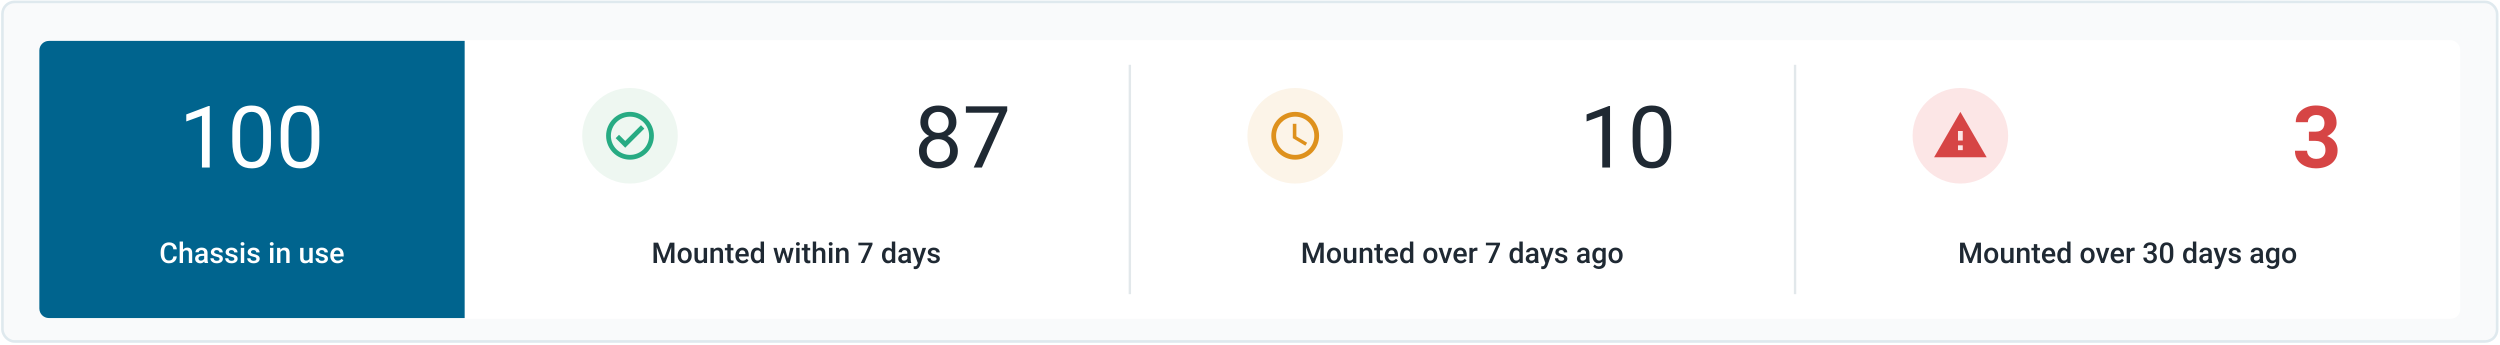 <svg width="943" height="130" viewBox="0 0 943 130" fill="none" xmlns="http://www.w3.org/2000/svg">
<rect x="0.921" y="0.716" width="941" height="128.078" rx="4.5" fill="#F9FAFB"/>
<g filter="url(#filter0_ddd_19_1831)">
<rect x="14.842" y="12.216" width="913.158" height="105.078" rx="3.605" fill="white"/>
<path d="M14.842 16.085C14.842 14.094 16.456 12.48 18.447 12.48H175.273V117.03H18.447C16.456 117.03 14.842 115.416 14.842 113.425V16.085Z" fill="#00648E"/>
<path d="M79.107 37.048V60.242H76.176V40.708L70.266 42.862V40.217L78.647 37.048H79.107ZM102.206 46.871V50.388C102.206 52.278 102.037 53.873 101.699 55.172C101.361 56.471 100.875 57.517 100.241 58.309C99.608 59.102 98.842 59.677 97.944 60.036C97.057 60.385 96.054 60.559 94.934 60.559C94.047 60.559 93.228 60.448 92.478 60.226C91.728 60.005 91.052 59.651 90.45 59.165C89.859 58.668 89.352 58.024 88.93 57.232C88.507 56.44 88.185 55.479 87.963 54.349C87.741 53.218 87.63 51.898 87.63 50.388V46.871C87.63 44.98 87.799 43.396 88.137 42.118C88.486 40.84 88.977 39.815 89.611 39.044C90.244 38.263 91.005 37.703 91.892 37.365C92.79 37.027 93.793 36.858 94.902 36.858C95.8 36.858 96.624 36.969 97.374 37.19C98.134 37.402 98.81 37.745 99.402 38.22C99.993 38.685 100.495 39.308 100.907 40.09C101.329 40.861 101.651 41.806 101.873 42.926C102.095 44.045 102.206 45.36 102.206 46.871ZM99.259 50.863V46.379C99.259 45.344 99.196 44.436 99.069 43.654C98.953 42.862 98.779 42.186 98.546 41.627C98.314 41.067 98.018 40.612 97.659 40.264C97.311 39.916 96.904 39.662 96.439 39.504C95.985 39.334 95.473 39.25 94.902 39.25C94.205 39.25 93.587 39.382 93.049 39.646C92.51 39.9 92.056 40.306 91.686 40.866C91.327 41.426 91.052 42.16 90.862 43.068C90.672 43.977 90.577 45.08 90.577 46.379V50.863C90.577 51.898 90.635 52.812 90.751 53.604C90.878 54.396 91.063 55.083 91.306 55.663C91.549 56.234 91.845 56.704 92.193 57.074C92.542 57.443 92.943 57.718 93.397 57.897C93.862 58.066 94.374 58.151 94.934 58.151C95.652 58.151 96.281 58.014 96.819 57.739C97.358 57.464 97.807 57.037 98.166 56.456C98.536 55.864 98.81 55.109 98.99 54.19C99.169 53.261 99.259 52.152 99.259 50.863ZM120.457 46.871V50.388C120.457 52.278 120.288 53.873 119.95 55.172C119.612 56.471 119.126 57.517 118.493 58.309C117.859 59.102 117.093 59.677 116.195 60.036C115.308 60.385 114.305 60.559 113.185 60.559C112.298 60.559 111.48 60.448 110.73 60.226C109.98 60.005 109.304 59.651 108.702 59.165C108.11 58.668 107.603 58.024 107.181 57.232C106.758 56.44 106.436 55.479 106.214 54.349C105.993 53.218 105.882 51.898 105.882 50.388V46.871C105.882 44.98 106.051 43.396 106.389 42.118C106.737 40.84 107.228 39.815 107.862 39.044C108.496 38.263 109.256 37.703 110.143 37.365C111.041 37.027 112.045 36.858 113.154 36.858C114.051 36.858 114.875 36.969 115.625 37.19C116.386 37.402 117.062 37.745 117.653 38.22C118.245 38.685 118.746 39.308 119.158 40.09C119.581 40.861 119.903 41.806 120.125 42.926C120.346 44.045 120.457 45.36 120.457 46.871ZM117.51 50.863V46.379C117.51 45.344 117.447 44.436 117.32 43.654C117.204 42.862 117.03 42.186 116.798 41.627C116.565 41.067 116.269 40.612 115.91 40.264C115.562 39.916 115.155 39.662 114.69 39.504C114.236 39.334 113.724 39.25 113.154 39.25C112.456 39.25 111.839 39.382 111.3 39.646C110.761 39.9 110.307 40.306 109.937 40.866C109.578 41.426 109.304 42.16 109.114 43.068C108.923 43.977 108.828 45.08 108.828 46.379V50.863C108.828 51.898 108.887 52.812 109.003 53.604C109.129 54.396 109.314 55.083 109.557 55.663C109.8 56.234 110.096 56.704 110.444 57.074C110.793 57.443 111.194 57.718 111.648 57.897C112.113 58.066 112.625 58.151 113.185 58.151C113.904 58.151 114.532 58.014 115.071 57.739C115.609 57.464 116.058 57.037 116.417 56.456C116.787 55.864 117.062 55.109 117.241 54.19C117.421 53.261 117.51 52.152 117.51 50.863Z" fill="white"/>
<path d="M65.38 93.765H66.701C66.658 94.268 66.517 94.717 66.278 95.112C66.039 95.502 65.703 95.81 65.269 96.036C64.836 96.261 64.31 96.374 63.69 96.374C63.215 96.374 62.787 96.289 62.407 96.12C62.027 95.948 61.701 95.705 61.43 95.391C61.159 95.075 60.951 94.693 60.807 94.246C60.666 93.798 60.596 93.298 60.596 92.746V92.107C60.596 91.554 60.668 91.054 60.812 90.607C60.96 90.16 61.171 89.778 61.446 89.461C61.721 89.141 62.05 88.896 62.434 88.727C62.821 88.558 63.256 88.473 63.738 88.473C64.351 88.473 64.868 88.586 65.291 88.811C65.713 89.037 66.04 89.348 66.273 89.746C66.509 90.144 66.653 90.6 66.706 91.114H65.386C65.35 90.783 65.273 90.499 65.153 90.264C65.037 90.028 64.865 89.848 64.636 89.725C64.407 89.598 64.108 89.535 63.738 89.535C63.435 89.535 63.171 89.591 62.946 89.704C62.721 89.817 62.532 89.982 62.381 90.2C62.229 90.418 62.115 90.688 62.038 91.008C61.964 91.325 61.927 91.688 61.927 92.096V92.746C61.927 93.133 61.96 93.485 62.027 93.802C62.097 94.115 62.203 94.385 62.344 94.61C62.488 94.835 62.671 95.01 62.893 95.133C63.115 95.256 63.381 95.317 63.69 95.317C64.067 95.317 64.372 95.258 64.604 95.138C64.84 95.018 65.018 94.844 65.137 94.615C65.261 94.383 65.342 94.099 65.38 93.765ZM69.035 88.156V96.268H67.767V88.156H69.035ZM68.813 93.2L68.401 93.195C68.405 92.8 68.459 92.436 68.565 92.101C68.674 91.767 68.825 91.477 69.019 91.23C69.216 90.98 69.452 90.788 69.727 90.654C70.001 90.517 70.306 90.448 70.64 90.448C70.922 90.448 71.175 90.487 71.401 90.565C71.63 90.642 71.827 90.767 71.992 90.94C72.158 91.109 72.283 91.33 72.367 91.605C72.455 91.876 72.499 92.207 72.499 92.598V96.268H71.221V92.587C71.221 92.313 71.181 92.094 71.1 91.932C71.022 91.77 70.908 91.654 70.757 91.584C70.605 91.51 70.42 91.473 70.202 91.473C69.973 91.473 69.771 91.519 69.595 91.61C69.422 91.702 69.278 91.827 69.162 91.985C69.045 92.144 68.957 92.327 68.897 92.534C68.841 92.742 68.813 92.964 68.813 93.2ZM77.009 95.122V92.397C77.009 92.193 76.972 92.017 76.898 91.869C76.824 91.721 76.712 91.607 76.56 91.526C76.412 91.445 76.226 91.404 76.001 91.404C75.793 91.404 75.613 91.439 75.462 91.51C75.311 91.58 75.192 91.675 75.108 91.795C75.023 91.915 74.981 92.05 74.981 92.202H73.714C73.714 91.976 73.768 91.758 73.878 91.547C73.987 91.336 74.145 91.147 74.353 90.982C74.561 90.816 74.809 90.686 75.097 90.591C75.386 90.496 75.71 90.448 76.069 90.448C76.499 90.448 76.879 90.521 77.21 90.665C77.544 90.809 77.807 91.028 77.997 91.32C78.19 91.609 78.287 91.971 78.287 92.408V94.948C78.287 95.208 78.305 95.442 78.34 95.65C78.379 95.854 78.433 96.032 78.504 96.184V96.268H77.199C77.139 96.131 77.092 95.957 77.057 95.745C77.025 95.531 77.009 95.323 77.009 95.122ZM77.194 92.793L77.205 93.58H76.291C76.055 93.58 75.847 93.603 75.668 93.649C75.488 93.691 75.339 93.754 75.219 93.839C75.099 93.923 75.01 94.025 74.95 94.145C74.89 94.265 74.86 94.4 74.86 94.552C74.86 94.703 74.895 94.842 74.966 94.969C75.036 95.092 75.138 95.189 75.272 95.259C75.409 95.33 75.575 95.365 75.768 95.365C76.029 95.365 76.256 95.312 76.449 95.207C76.647 95.097 76.802 94.966 76.914 94.811C77.027 94.652 77.087 94.502 77.094 94.362L77.506 94.927C77.463 95.071 77.391 95.226 77.289 95.391C77.187 95.557 77.053 95.715 76.888 95.867C76.726 96.015 76.53 96.136 76.302 96.231C76.076 96.326 75.816 96.374 75.52 96.374C75.147 96.374 74.814 96.3 74.522 96.152C74.23 96.001 74.001 95.798 73.835 95.545C73.67 95.288 73.587 94.997 73.587 94.673C73.587 94.371 73.643 94.103 73.756 93.871C73.872 93.635 74.041 93.438 74.263 93.279C74.488 93.121 74.763 93.001 75.087 92.92C75.411 92.835 75.781 92.793 76.196 92.793H77.194ZM82.824 94.721C82.824 94.594 82.792 94.48 82.729 94.377C82.665 94.272 82.544 94.177 82.364 94.092C82.188 94.008 81.928 93.93 81.583 93.86C81.28 93.793 81.002 93.714 80.748 93.622C80.498 93.527 80.284 93.413 80.104 93.279C79.924 93.145 79.785 92.987 79.687 92.804C79.588 92.621 79.539 92.409 79.539 92.17C79.539 91.938 79.59 91.718 79.692 91.51C79.794 91.302 79.94 91.119 80.13 90.961C80.32 90.802 80.551 90.677 80.822 90.586C81.097 90.494 81.403 90.448 81.741 90.448C82.22 90.448 82.63 90.529 82.972 90.691C83.317 90.85 83.581 91.066 83.764 91.341C83.947 91.612 84.038 91.918 84.038 92.26H82.766C82.766 92.108 82.727 91.968 82.649 91.837C82.575 91.704 82.463 91.596 82.311 91.515C82.16 91.431 81.97 91.388 81.741 91.388C81.523 91.388 81.341 91.424 81.197 91.494C81.056 91.561 80.951 91.649 80.88 91.758C80.813 91.867 80.78 91.987 80.78 92.117C80.78 92.212 80.797 92.299 80.833 92.376C80.871 92.45 80.935 92.519 81.023 92.582C81.111 92.642 81.231 92.698 81.382 92.751C81.537 92.804 81.731 92.855 81.963 92.904C82.399 92.996 82.774 93.114 83.088 93.258C83.405 93.399 83.647 93.582 83.817 93.807C83.986 94.029 84.07 94.311 84.07 94.652C84.07 94.906 84.015 95.138 83.906 95.349C83.801 95.557 83.646 95.738 83.442 95.893C83.237 96.045 82.993 96.162 82.707 96.247C82.426 96.332 82.109 96.374 81.757 96.374C81.239 96.374 80.801 96.282 80.442 96.099C80.083 95.912 79.81 95.675 79.623 95.386C79.44 95.094 79.349 94.791 79.349 94.478H80.579C80.593 94.714 80.658 94.902 80.775 95.043C80.894 95.18 81.042 95.281 81.218 95.344C81.398 95.404 81.583 95.434 81.773 95.434C82.002 95.434 82.193 95.404 82.348 95.344C82.503 95.281 82.621 95.196 82.702 95.091C82.783 94.981 82.824 94.858 82.824 94.721ZM88.39 94.721C88.39 94.594 88.358 94.48 88.295 94.377C88.231 94.272 88.11 94.177 87.93 94.092C87.754 94.008 87.494 93.93 87.149 93.86C86.846 93.793 86.568 93.714 86.314 93.622C86.064 93.527 85.85 93.413 85.67 93.279C85.491 93.145 85.352 92.987 85.253 92.804C85.154 92.621 85.105 92.409 85.105 92.17C85.105 91.938 85.156 91.718 85.258 91.51C85.36 91.302 85.506 91.119 85.697 90.961C85.887 90.802 86.117 90.677 86.388 90.586C86.663 90.494 86.969 90.448 87.307 90.448C87.786 90.448 88.196 90.529 88.538 90.691C88.883 90.85 89.147 91.066 89.33 91.341C89.513 91.612 89.605 91.918 89.605 92.26H88.332C88.332 92.108 88.293 91.968 88.216 91.837C88.142 91.704 88.029 91.596 87.878 91.515C87.726 91.431 87.536 91.388 87.307 91.388C87.089 91.388 86.908 91.424 86.763 91.494C86.623 91.561 86.517 91.649 86.446 91.758C86.38 91.867 86.346 91.987 86.346 92.117C86.346 92.212 86.364 92.299 86.399 92.376C86.438 92.45 86.501 92.519 86.589 92.582C86.677 92.642 86.797 92.698 86.948 92.751C87.103 92.804 87.297 92.855 87.529 92.904C87.966 92.996 88.341 93.114 88.654 93.258C88.971 93.399 89.214 93.582 89.383 93.807C89.552 94.029 89.636 94.311 89.636 94.652C89.636 94.906 89.582 95.138 89.472 95.349C89.367 95.557 89.212 95.738 89.008 95.893C88.804 96.045 88.559 96.162 88.274 96.247C87.992 96.332 87.675 96.374 87.323 96.374C86.806 96.374 86.367 96.282 86.008 96.099C85.649 95.912 85.376 95.675 85.19 95.386C85.007 95.094 84.915 94.791 84.915 94.478H86.145C86.159 94.714 86.225 94.902 86.341 95.043C86.46 95.18 86.608 95.281 86.784 95.344C86.964 95.404 87.149 95.434 87.339 95.434C87.568 95.434 87.76 95.404 87.915 95.344C88.07 95.281 88.187 95.196 88.268 95.091C88.349 94.981 88.39 94.858 88.39 94.721ZM92.113 90.554V96.268H90.835V90.554H92.113ZM90.751 89.054C90.751 88.861 90.814 88.7 90.941 88.574C91.071 88.443 91.25 88.378 91.479 88.378C91.705 88.378 91.882 88.443 92.013 88.574C92.143 88.7 92.208 88.861 92.208 89.054C92.208 89.244 92.143 89.403 92.013 89.529C91.882 89.656 91.705 89.72 91.479 89.72C91.25 89.72 91.071 89.656 90.941 89.529C90.814 89.403 90.751 89.244 90.751 89.054ZM96.713 94.721C96.713 94.594 96.681 94.48 96.618 94.377C96.554 94.272 96.433 94.177 96.253 94.092C96.077 94.008 95.817 93.93 95.472 93.86C95.169 93.793 94.891 93.714 94.637 93.622C94.387 93.527 94.173 93.413 93.993 93.279C93.814 93.145 93.674 92.987 93.576 92.804C93.477 92.621 93.428 92.409 93.428 92.17C93.428 91.938 93.479 91.718 93.581 91.51C93.683 91.302 93.829 91.119 94.019 90.961C94.21 90.802 94.44 90.677 94.711 90.586C94.986 90.494 95.292 90.448 95.63 90.448C96.109 90.448 96.519 90.529 96.861 90.691C97.206 90.85 97.47 91.066 97.653 91.341C97.836 91.612 97.927 91.918 97.927 92.26H96.655C96.655 92.108 96.616 91.968 96.538 91.837C96.465 91.704 96.352 91.596 96.201 91.515C96.049 91.431 95.859 91.388 95.63 91.388C95.412 91.388 95.231 91.424 95.086 91.494C94.945 91.561 94.84 91.649 94.769 91.758C94.703 91.867 94.669 91.987 94.669 92.117C94.669 92.212 94.687 92.299 94.722 92.376C94.761 92.45 94.824 92.519 94.912 92.582C95 92.642 95.12 92.698 95.271 92.751C95.426 92.804 95.62 92.855 95.852 92.904C96.289 92.996 96.663 93.114 96.977 93.258C97.294 93.399 97.537 93.582 97.706 93.807C97.875 94.029 97.959 94.311 97.959 94.652C97.959 94.906 97.905 95.138 97.795 95.349C97.69 95.557 97.535 95.738 97.331 95.893C97.126 96.045 96.882 96.162 96.597 96.247C96.315 96.332 95.998 96.374 95.646 96.374C95.129 96.374 94.69 96.282 94.331 96.099C93.972 95.912 93.699 95.675 93.513 95.386C93.329 95.094 93.238 94.791 93.238 94.478H94.468C94.482 94.714 94.548 94.902 94.664 95.043C94.784 95.18 94.931 95.281 95.107 95.344C95.287 95.404 95.472 95.434 95.662 95.434C95.891 95.434 96.083 95.404 96.237 95.344C96.392 95.281 96.51 95.196 96.591 95.091C96.672 94.981 96.713 94.858 96.713 94.721ZM103.129 90.554V96.268H101.851V90.554H103.129ZM101.767 89.054C101.767 88.861 101.83 88.7 101.957 88.574C102.087 88.443 102.267 88.378 102.496 88.378C102.721 88.378 102.899 88.443 103.029 88.574C103.159 88.7 103.224 88.861 103.224 89.054C103.224 89.244 103.159 89.403 103.029 89.529C102.899 89.656 102.721 89.72 102.496 89.72C102.267 89.72 102.087 89.656 101.957 89.529C101.83 89.403 101.767 89.244 101.767 89.054ZM105.786 91.774V96.268H104.513V90.554H105.712L105.786 91.774ZM105.559 93.2L105.147 93.195C105.15 92.79 105.206 92.418 105.316 92.08C105.428 91.742 105.583 91.452 105.78 91.209C105.981 90.966 106.22 90.779 106.499 90.649C106.777 90.515 107.087 90.448 107.428 90.448C107.703 90.448 107.951 90.487 108.173 90.565C108.398 90.638 108.59 90.76 108.748 90.929C108.91 91.098 109.033 91.318 109.118 91.589C109.202 91.857 109.245 92.186 109.245 92.577V96.268H107.967V92.571C107.967 92.297 107.926 92.08 107.845 91.922C107.768 91.76 107.653 91.645 107.502 91.579C107.354 91.508 107.169 91.473 106.947 91.473C106.729 91.473 106.534 91.519 106.361 91.61C106.189 91.702 106.043 91.827 105.923 91.985C105.807 92.144 105.717 92.327 105.654 92.534C105.59 92.742 105.559 92.964 105.559 93.2ZM116.675 94.921V90.554H117.953V96.268H116.749L116.675 94.921ZM116.855 93.733L117.282 93.723C117.282 94.106 117.24 94.46 117.156 94.784C117.071 95.105 116.941 95.384 116.765 95.624C116.589 95.86 116.364 96.045 116.089 96.178C115.814 96.309 115.485 96.374 115.101 96.374C114.823 96.374 114.568 96.333 114.336 96.252C114.103 96.171 113.903 96.046 113.734 95.877C113.568 95.708 113.44 95.488 113.348 95.217C113.257 94.946 113.211 94.622 113.211 94.246V90.554H114.484V94.256C114.484 94.464 114.508 94.638 114.557 94.779C114.607 94.916 114.674 95.027 114.758 95.112C114.843 95.196 114.941 95.256 115.054 95.291C115.167 95.326 115.286 95.344 115.413 95.344C115.776 95.344 116.061 95.273 116.269 95.133C116.48 94.988 116.629 94.795 116.717 94.552C116.809 94.309 116.855 94.036 116.855 93.733ZM122.463 94.721C122.463 94.594 122.431 94.48 122.368 94.377C122.305 94.272 122.183 94.177 122.004 94.092C121.828 94.008 121.567 93.93 121.222 93.86C120.919 93.793 120.641 93.714 120.388 93.622C120.138 93.527 119.923 93.413 119.743 93.279C119.564 93.145 119.425 92.987 119.326 92.804C119.228 92.621 119.178 92.409 119.178 92.17C119.178 91.938 119.229 91.718 119.332 91.51C119.434 91.302 119.58 91.119 119.77 90.961C119.96 90.802 120.191 90.677 120.462 90.586C120.736 90.494 121.043 90.448 121.381 90.448C121.859 90.448 122.27 90.529 122.611 90.691C122.956 90.85 123.22 91.066 123.403 91.341C123.586 91.612 123.678 91.918 123.678 92.26H122.405C122.405 92.108 122.366 91.968 122.289 91.837C122.215 91.704 122.102 91.596 121.951 91.515C121.8 91.431 121.609 91.388 121.381 91.388C121.162 91.388 120.981 91.424 120.837 91.494C120.696 91.561 120.59 91.649 120.52 91.758C120.453 91.867 120.419 91.987 120.419 92.117C120.419 92.212 120.437 92.299 120.472 92.376C120.511 92.45 120.574 92.519 120.662 92.582C120.75 92.642 120.87 92.698 121.021 92.751C121.176 92.804 121.37 92.855 121.602 92.904C122.039 92.996 122.414 93.114 122.727 93.258C123.044 93.399 123.287 93.582 123.456 93.807C123.625 94.029 123.709 94.311 123.709 94.652C123.709 94.906 123.655 95.138 123.546 95.349C123.44 95.557 123.285 95.738 123.081 95.893C122.877 96.045 122.632 96.162 122.347 96.247C122.065 96.332 121.748 96.374 121.396 96.374C120.879 96.374 120.441 96.282 120.081 96.099C119.722 95.912 119.449 95.675 119.263 95.386C119.08 95.094 118.988 94.791 118.988 94.478H120.219C120.233 94.714 120.298 94.902 120.414 95.043C120.534 95.18 120.682 95.281 120.858 95.344C121.037 95.404 121.222 95.434 121.412 95.434C121.641 95.434 121.833 95.404 121.988 95.344C122.143 95.281 122.261 95.196 122.342 95.091C122.423 94.981 122.463 94.858 122.463 94.721ZM127.343 96.374C126.92 96.374 126.538 96.305 126.197 96.168C125.859 96.027 125.57 95.832 125.331 95.582C125.095 95.332 124.914 95.038 124.787 94.7C124.66 94.362 124.597 93.997 124.597 93.606V93.395C124.597 92.948 124.662 92.543 124.792 92.181C124.922 91.818 125.104 91.508 125.336 91.251C125.568 90.991 125.843 90.792 126.16 90.654C126.477 90.517 126.82 90.448 127.19 90.448C127.598 90.448 127.955 90.517 128.262 90.654C128.568 90.792 128.822 90.985 129.022 91.235C129.226 91.482 129.378 91.776 129.476 92.117C129.578 92.459 129.63 92.835 129.63 93.247V93.791H125.215V92.878H128.373V92.777C128.366 92.549 128.32 92.334 128.235 92.133C128.154 91.932 128.029 91.77 127.86 91.647C127.691 91.524 127.466 91.462 127.184 91.462C126.973 91.462 126.785 91.508 126.619 91.6C126.457 91.688 126.322 91.816 126.213 91.985C126.104 92.154 126.019 92.358 125.959 92.598C125.903 92.834 125.875 93.1 125.875 93.395V93.606C125.875 93.856 125.908 94.089 125.975 94.304C126.045 94.515 126.148 94.7 126.281 94.858C126.415 95.016 126.577 95.141 126.767 95.233C126.957 95.321 127.174 95.365 127.417 95.365C127.723 95.365 127.996 95.303 128.235 95.18C128.475 95.057 128.682 94.883 128.859 94.657L129.529 95.307C129.406 95.487 129.246 95.659 129.049 95.825C128.851 95.987 128.61 96.118 128.325 96.221C128.043 96.323 127.716 96.374 127.343 96.374Z" fill="white"/>
<circle cx="237.636" cy="48.268" r="18.026" fill="#EEF7F1"/>
<path d="M237.636 39.255C232.661 39.255 228.623 43.293 228.623 48.268C228.623 53.243 232.661 57.281 237.636 57.281C242.611 57.281 246.649 53.243 246.649 48.268C246.649 43.293 242.611 39.255 237.636 39.255ZM237.636 55.479C233.661 55.479 230.426 52.243 230.426 48.268C230.426 44.294 233.661 41.058 237.636 41.058C241.611 41.058 244.846 44.294 244.846 48.268C244.846 52.243 241.611 55.479 237.636 55.479ZM241.773 44.285L235.833 50.224L233.499 47.899L232.228 49.169L235.833 52.775L243.044 45.564L241.773 44.285Z" fill="#27AB83"/>
<path d="M361.305 54C361.305 55.405 360.978 56.598 360.323 57.581C359.678 58.552 358.802 59.292 357.693 59.799C356.594 60.306 355.353 60.559 353.97 60.559C352.586 60.559 351.34 60.306 350.231 59.799C349.122 59.292 348.245 58.552 347.601 57.581C346.956 56.598 346.634 55.405 346.634 54C346.634 53.081 346.808 52.241 347.157 51.481C347.516 50.71 348.018 50.039 348.662 49.469C349.317 48.898 350.088 48.46 350.975 48.154C351.873 47.837 352.861 47.679 353.938 47.679C355.353 47.679 356.615 47.953 357.724 48.502C358.833 49.041 359.705 49.786 360.339 50.736C360.983 51.687 361.305 52.775 361.305 54ZM358.358 53.937C358.358 53.081 358.173 52.326 357.804 51.671C357.434 51.006 356.916 50.488 356.251 50.118C355.586 49.749 354.815 49.564 353.938 49.564C353.04 49.564 352.264 49.749 351.609 50.118C350.965 50.488 350.463 51.006 350.104 51.671C349.745 52.326 349.565 53.081 349.565 53.937C349.565 54.824 349.739 55.584 350.088 56.218C350.447 56.841 350.954 57.322 351.609 57.66C352.274 57.987 353.061 58.151 353.97 58.151C354.878 58.151 355.66 57.987 356.314 57.66C356.969 57.322 357.471 56.841 357.819 56.218C358.179 55.584 358.358 54.824 358.358 53.937ZM360.766 43.179C360.766 44.299 360.471 45.307 359.879 46.205C359.288 47.103 358.48 47.811 357.455 48.328C356.431 48.846 355.269 49.105 353.97 49.105C352.649 49.105 351.472 48.846 350.437 48.328C349.412 47.811 348.609 47.103 348.028 46.205C347.447 45.307 347.157 44.299 347.157 43.179C347.157 41.838 347.447 40.697 348.028 39.757C348.62 38.817 349.428 38.099 350.452 37.602C351.477 37.106 352.644 36.858 353.954 36.858C355.274 36.858 356.446 37.106 357.471 37.602C358.495 38.099 359.298 38.817 359.879 39.757C360.471 40.697 360.766 41.838 360.766 43.179ZM357.835 43.227C357.835 42.456 357.672 41.774 357.344 41.183C357.017 40.591 356.563 40.127 355.982 39.789C355.401 39.44 354.725 39.266 353.954 39.266C353.183 39.266 352.507 39.43 351.926 39.757C351.355 40.074 350.907 40.528 350.579 41.12C350.262 41.711 350.104 42.413 350.104 43.227C350.104 44.019 350.262 44.711 350.579 45.302C350.907 45.894 351.361 46.353 351.942 46.681C352.523 47.008 353.199 47.172 353.97 47.172C354.741 47.172 355.411 47.008 355.982 46.681C356.563 46.353 357.017 45.894 357.344 45.302C357.672 44.711 357.835 44.019 357.835 43.227ZM379.921 37.175V38.822L370.367 60.242H367.278L376.815 39.583H364.331V37.175H379.921Z" fill="#1F2933"/>
<path d="M247.047 88.579H248.23L250.454 94.51L252.672 88.579H253.855L250.918 96.268H249.978L247.047 88.579ZM246.509 88.579H247.634L247.829 93.712V96.268H246.509V88.579ZM253.269 88.579H254.399V96.268H253.073V93.712L253.269 88.579ZM255.603 93.475V93.353C255.603 92.941 255.663 92.559 255.782 92.207C255.902 91.851 256.074 91.543 256.3 91.283C256.529 91.019 256.807 90.815 257.134 90.67C257.465 90.522 257.838 90.448 258.254 90.448C258.673 90.448 259.046 90.522 259.373 90.67C259.704 90.815 259.984 91.019 260.213 91.283C260.442 91.543 260.616 91.851 260.736 92.207C260.856 92.559 260.915 92.941 260.915 93.353V93.475C260.915 93.886 260.856 94.268 260.736 94.62C260.616 94.972 260.442 95.281 260.213 95.545C259.984 95.805 259.706 96.009 259.379 96.157C259.051 96.302 258.68 96.374 258.264 96.374C257.845 96.374 257.47 96.302 257.14 96.157C256.812 96.009 256.534 95.805 256.305 95.545C256.076 95.281 255.902 94.972 255.782 94.62C255.663 94.268 255.603 93.886 255.603 93.475ZM256.875 93.353V93.475C256.875 93.731 256.902 93.974 256.955 94.203C257.007 94.432 257.09 94.633 257.203 94.805C257.316 94.978 257.46 95.113 257.636 95.212C257.812 95.311 258.021 95.36 258.264 95.36C258.5 95.36 258.704 95.311 258.877 95.212C259.053 95.113 259.197 94.978 259.31 94.805C259.423 94.633 259.505 94.432 259.558 94.203C259.615 93.974 259.643 93.731 259.643 93.475V93.353C259.643 93.1 259.615 92.86 259.558 92.635C259.505 92.406 259.421 92.204 259.305 92.027C259.192 91.851 259.048 91.714 258.872 91.615C258.699 91.513 258.493 91.462 258.254 91.462C258.014 91.462 257.807 91.513 257.631 91.615C257.458 91.714 257.316 91.851 257.203 92.027C257.09 92.204 257.007 92.406 256.955 92.635C256.902 92.86 256.875 93.1 256.875 93.353ZM265.42 94.921V90.554H266.698V96.268H265.494L265.42 94.921ZM265.6 93.733L266.028 93.723C266.028 94.106 265.985 94.46 265.901 94.784C265.816 95.105 265.686 95.384 265.51 95.624C265.334 95.86 265.109 96.045 264.834 96.178C264.559 96.309 264.23 96.374 263.846 96.374C263.568 96.374 263.313 96.333 263.081 96.252C262.848 96.171 262.648 96.046 262.479 95.877C262.313 95.708 262.185 95.488 262.093 95.217C262.002 94.946 261.956 94.622 261.956 94.246V90.554H263.229V94.256C263.229 94.464 263.253 94.638 263.302 94.779C263.352 94.916 263.419 95.027 263.503 95.112C263.588 95.196 263.686 95.256 263.799 95.291C263.912 95.326 264.031 95.344 264.158 95.344C264.521 95.344 264.806 95.273 265.014 95.133C265.225 94.988 265.374 94.795 265.462 94.552C265.554 94.309 265.6 94.036 265.6 93.733ZM269.265 91.774V96.268H267.992V90.554H269.191L269.265 91.774ZM269.038 93.2L268.626 93.195C268.629 92.79 268.686 92.418 268.795 92.08C268.907 91.742 269.062 91.452 269.26 91.209C269.46 90.966 269.7 90.779 269.978 90.649C270.256 90.515 270.566 90.448 270.907 90.448C271.182 90.448 271.43 90.487 271.652 90.565C271.877 90.638 272.069 90.76 272.227 90.929C272.389 91.098 272.513 91.318 272.597 91.589C272.682 91.857 272.724 92.186 272.724 92.577V96.268H271.446V92.571C271.446 92.297 271.405 92.08 271.324 91.922C271.247 91.76 271.133 91.645 270.981 91.579C270.833 91.508 270.648 91.473 270.427 91.473C270.208 91.473 270.013 91.519 269.84 91.61C269.668 91.702 269.522 91.827 269.402 91.985C269.286 92.144 269.196 92.327 269.133 92.534C269.069 92.742 269.038 92.964 269.038 93.2ZM276.642 90.554V91.484H273.421V90.554H276.642ZM274.35 89.155H275.623V94.689C275.623 94.865 275.648 95.001 275.697 95.096C275.75 95.187 275.822 95.249 275.914 95.281C276.005 95.312 276.113 95.328 276.236 95.328C276.324 95.328 276.408 95.323 276.489 95.312C276.57 95.302 276.635 95.291 276.685 95.281L276.69 96.252C276.584 96.284 276.461 96.312 276.32 96.337C276.183 96.361 276.025 96.374 275.845 96.374C275.553 96.374 275.294 96.323 275.069 96.221C274.843 96.115 274.667 95.944 274.541 95.708C274.414 95.472 274.35 95.159 274.35 94.768V89.155ZM280.144 96.374C279.721 96.374 279.339 96.305 278.998 96.168C278.66 96.027 278.371 95.832 278.132 95.582C277.896 95.332 277.714 95.038 277.588 94.7C277.461 94.362 277.398 93.997 277.398 93.606V93.395C277.398 92.948 277.463 92.543 277.593 92.181C277.723 91.818 277.905 91.508 278.137 91.251C278.369 90.991 278.644 90.792 278.961 90.654C279.278 90.517 279.621 90.448 279.991 90.448C280.399 90.448 280.756 90.517 281.063 90.654C281.369 90.792 281.622 90.985 281.823 91.235C282.027 91.482 282.179 91.776 282.277 92.117C282.379 92.459 282.43 92.835 282.43 93.247V93.791H278.015V92.878H281.174V92.777C281.166 92.549 281.121 92.334 281.036 92.133C280.955 91.932 280.83 91.77 280.661 91.647C280.492 91.524 280.267 91.462 279.985 91.462C279.774 91.462 279.586 91.508 279.42 91.6C279.258 91.688 279.123 91.816 279.014 91.985C278.904 92.154 278.82 92.358 278.76 92.598C278.704 92.834 278.676 93.1 278.676 93.395V93.606C278.676 93.856 278.709 94.089 278.776 94.304C278.846 94.515 278.948 94.7 279.082 94.858C279.216 95.016 279.378 95.141 279.568 95.233C279.758 95.321 279.975 95.365 280.218 95.365C280.524 95.365 280.797 95.303 281.036 95.18C281.276 95.057 281.483 94.883 281.659 94.657L282.33 95.307C282.207 95.487 282.047 95.659 281.85 95.825C281.652 95.987 281.411 96.118 281.126 96.221C280.844 96.323 280.517 96.374 280.144 96.374ZM286.909 95.085V88.156H288.187V96.268H287.03L286.909 95.085ZM283.191 93.475V93.364C283.191 92.93 283.242 92.536 283.344 92.181C283.446 91.822 283.594 91.513 283.788 91.256C283.981 90.996 284.217 90.797 284.495 90.66C284.773 90.519 285.087 90.448 285.435 90.448C285.78 90.448 286.083 90.515 286.344 90.649C286.604 90.783 286.826 90.975 287.009 91.225C287.192 91.471 287.338 91.767 287.447 92.112C287.557 92.454 287.634 92.834 287.68 93.253V93.606C287.634 94.015 287.557 94.388 287.447 94.726C287.338 95.064 287.192 95.356 287.009 95.603C286.826 95.849 286.602 96.039 286.338 96.173C286.078 96.307 285.773 96.374 285.425 96.374C285.08 96.374 284.768 96.302 284.49 96.157C284.215 96.013 283.981 95.81 283.788 95.55C283.594 95.289 283.446 94.983 283.344 94.631C283.242 94.275 283.191 93.89 283.191 93.475ZM284.464 93.364V93.475C284.464 93.735 284.487 93.978 284.532 94.203C284.582 94.429 284.657 94.627 284.759 94.8C284.861 94.969 284.993 95.103 285.155 95.201C285.321 95.296 285.518 95.344 285.747 95.344C286.036 95.344 286.273 95.281 286.46 95.154C286.646 95.027 286.793 94.856 286.898 94.642C287.007 94.423 287.081 94.18 287.12 93.913V92.957C287.099 92.749 287.055 92.556 286.988 92.376C286.925 92.196 286.838 92.04 286.729 91.906C286.62 91.769 286.485 91.663 286.323 91.589C286.164 91.512 285.976 91.473 285.757 91.473C285.525 91.473 285.328 91.522 285.166 91.621C285.004 91.719 284.87 91.855 284.765 92.027C284.663 92.2 284.587 92.401 284.538 92.629C284.488 92.858 284.464 93.103 284.464 93.364ZM293.764 95.001L295.084 90.554H295.897L295.675 91.885L294.344 96.268H293.616L293.764 95.001ZM292.987 90.554L294.017 95.022L294.102 96.268H293.288L291.741 90.554H292.987ZM297.133 94.969L298.131 90.554H299.372L297.83 96.268H297.017L297.133 94.969ZM296.034 90.554L297.339 94.948L297.503 96.268H296.774L295.427 91.88L295.205 90.554H296.034ZM301.601 90.554V96.268H300.323V90.554H301.601ZM300.238 89.054C300.238 88.861 300.301 88.7 300.428 88.574C300.558 88.443 300.738 88.378 300.967 88.378C301.192 88.378 301.37 88.443 301.5 88.574C301.631 88.7 301.696 88.861 301.696 89.054C301.696 89.244 301.631 89.403 301.5 89.529C301.37 89.656 301.192 89.72 300.967 89.72C300.738 89.72 300.558 89.656 300.428 89.529C300.301 89.403 300.238 89.244 300.238 89.054ZM305.614 90.554V91.484H302.393V90.554H305.614ZM303.322 89.155H304.595V94.689C304.595 94.865 304.62 95.001 304.669 95.096C304.722 95.187 304.794 95.249 304.885 95.281C304.977 95.312 305.084 95.328 305.208 95.328C305.296 95.328 305.38 95.323 305.461 95.312C305.542 95.302 305.607 95.291 305.656 95.281L305.662 96.252C305.556 96.284 305.433 96.312 305.292 96.337C305.155 96.361 304.996 96.374 304.817 96.374C304.525 96.374 304.266 96.323 304.04 96.221C303.815 96.115 303.639 95.944 303.512 95.708C303.386 95.472 303.322 95.159 303.322 94.768V89.155ZM307.853 88.156V96.268H306.586V88.156H307.853ZM307.632 93.2L307.22 93.195C307.223 92.8 307.278 92.436 307.383 92.101C307.493 91.767 307.644 91.477 307.838 91.23C308.035 90.98 308.271 90.788 308.545 90.654C308.82 90.517 309.124 90.448 309.459 90.448C309.74 90.448 309.994 90.487 310.219 90.565C310.448 90.642 310.645 90.767 310.811 90.94C310.976 91.109 311.101 91.33 311.186 91.605C311.274 91.876 311.318 92.207 311.318 92.598V96.268H310.04V92.587C310.04 92.313 309.999 92.094 309.918 91.932C309.841 91.77 309.726 91.654 309.575 91.584C309.424 91.51 309.239 91.473 309.02 91.473C308.792 91.473 308.589 91.519 308.413 91.61C308.241 91.702 308.096 91.827 307.98 91.985C307.864 92.144 307.776 92.327 307.716 92.534C307.66 92.742 307.632 92.964 307.632 93.2ZM313.969 90.554V96.268H312.691V90.554H313.969ZM312.606 89.054C312.606 88.861 312.67 88.7 312.796 88.574C312.927 88.443 313.106 88.378 313.335 88.378C313.56 88.378 313.738 88.443 313.868 88.574C313.999 88.7 314.064 88.861 314.064 89.054C314.064 89.244 313.999 89.403 313.868 89.529C313.738 89.656 313.56 89.72 313.335 89.72C313.106 89.72 312.927 89.656 312.796 89.529C312.67 89.403 312.606 89.244 312.606 89.054ZM316.625 91.774V96.268H315.352V90.554H316.551L316.625 91.774ZM316.398 93.2L315.986 93.195C315.99 92.79 316.046 92.418 316.155 92.08C316.268 91.742 316.423 91.452 316.62 91.209C316.821 90.966 317.06 90.779 317.338 90.649C317.616 90.515 317.926 90.448 318.268 90.448C318.542 90.448 318.79 90.487 319.012 90.565C319.238 90.638 319.429 90.76 319.588 90.929C319.75 91.098 319.873 91.318 319.958 91.589C320.042 91.857 320.084 92.186 320.084 92.577V96.268H318.806V92.571C318.806 92.297 318.766 92.08 318.685 91.922C318.607 91.76 318.493 91.645 318.342 91.579C318.194 91.508 318.009 91.473 317.787 91.473C317.569 91.473 317.373 91.519 317.201 91.61C317.028 91.702 316.882 91.827 316.762 91.985C316.646 92.144 316.557 92.327 316.493 92.534C316.43 92.742 316.398 92.964 316.398 93.2ZM329.11 88.579V89.276L326.036 96.268H324.695L327.763 89.593H323.781V88.579H329.11ZM336.403 95.085V88.156H337.681V96.268H336.524L336.403 95.085ZM332.685 93.475V93.364C332.685 92.93 332.736 92.536 332.838 92.181C332.94 91.822 333.088 91.513 333.282 91.256C333.475 90.996 333.711 90.797 333.989 90.66C334.267 90.519 334.581 90.448 334.929 90.448C335.274 90.448 335.577 90.515 335.838 90.649C336.098 90.783 336.32 90.975 336.503 91.225C336.686 91.471 336.832 91.767 336.941 92.112C337.051 92.454 337.128 92.834 337.174 93.253V93.606C337.128 94.015 337.051 94.388 336.941 94.726C336.832 95.064 336.686 95.356 336.503 95.603C336.32 95.849 336.096 96.039 335.832 96.173C335.572 96.307 335.267 96.374 334.919 96.374C334.574 96.374 334.262 96.302 333.984 96.157C333.709 96.013 333.475 95.81 333.282 95.55C333.088 95.289 332.94 94.983 332.838 94.631C332.736 94.275 332.685 93.89 332.685 93.475ZM333.958 93.364V93.475C333.958 93.735 333.98 93.978 334.026 94.203C334.076 94.429 334.151 94.627 334.253 94.8C334.355 94.969 334.487 95.103 334.649 95.201C334.815 95.296 335.012 95.344 335.241 95.344C335.53 95.344 335.767 95.281 335.954 95.154C336.14 95.027 336.287 94.856 336.392 94.642C336.501 94.423 336.575 94.18 336.614 93.913V92.957C336.593 92.749 336.549 92.556 336.482 92.376C336.419 92.196 336.332 92.04 336.223 91.906C336.114 91.769 335.978 91.663 335.817 91.589C335.658 91.512 335.47 91.473 335.251 91.473C335.019 91.473 334.822 91.522 334.66 91.621C334.498 91.719 334.364 91.855 334.259 92.027C334.156 92.2 334.081 92.401 334.032 92.629C333.982 92.858 333.958 93.103 333.958 93.364ZM342.233 95.122V92.397C342.233 92.193 342.196 92.017 342.122 91.869C342.048 91.721 341.935 91.607 341.784 91.526C341.636 91.445 341.45 91.404 341.224 91.404C341.017 91.404 340.837 91.439 340.686 91.51C340.534 91.58 340.416 91.675 340.332 91.795C340.247 91.915 340.205 92.05 340.205 92.202H338.938C338.938 91.976 338.992 91.758 339.101 91.547C339.21 91.336 339.369 91.147 339.577 90.982C339.784 90.816 340.033 90.686 340.321 90.591C340.61 90.496 340.934 90.448 341.293 90.448C341.722 90.448 342.103 90.521 342.434 90.665C342.768 90.809 343.03 91.028 343.221 91.32C343.414 91.609 343.511 91.971 343.511 92.408V94.948C343.511 95.208 343.529 95.442 343.564 95.65C343.603 95.854 343.657 96.032 343.728 96.184V96.268H342.423C342.363 96.131 342.316 95.957 342.281 95.745C342.249 95.531 342.233 95.323 342.233 95.122ZM342.418 92.793L342.428 93.58H341.515C341.279 93.58 341.071 93.603 340.892 93.649C340.712 93.691 340.562 93.754 340.443 93.839C340.323 93.923 340.233 94.025 340.173 94.145C340.114 94.265 340.084 94.4 340.084 94.552C340.084 94.703 340.119 94.842 340.189 94.969C340.26 95.092 340.362 95.189 340.496 95.259C340.633 95.33 340.798 95.365 340.992 95.365C341.252 95.365 341.48 95.312 341.673 95.207C341.87 95.097 342.025 94.966 342.138 94.811C342.251 94.652 342.31 94.502 342.317 94.362L342.729 94.927C342.687 95.071 342.615 95.226 342.513 95.391C342.411 95.557 342.277 95.715 342.112 95.867C341.95 96.015 341.754 96.136 341.525 96.231C341.3 96.326 341.039 96.374 340.744 96.374C340.371 96.374 340.038 96.3 339.746 96.152C339.453 96.001 339.225 95.798 339.059 95.545C338.894 95.288 338.811 94.997 338.811 94.673C338.811 94.371 338.867 94.103 338.98 93.871C339.096 93.635 339.265 93.438 339.487 93.279C339.712 93.121 339.987 93.001 340.311 92.92C340.635 92.835 341.004 92.793 341.42 92.793H342.418ZM346.416 95.645L347.968 90.554H349.331L347.039 97.139C346.986 97.28 346.917 97.433 346.833 97.599C346.748 97.764 346.637 97.921 346.5 98.069C346.366 98.22 346.199 98.342 345.998 98.433C345.798 98.528 345.555 98.576 345.27 98.576C345.157 98.576 345.048 98.565 344.942 98.544C344.84 98.527 344.743 98.507 344.652 98.486L344.646 97.514C344.682 97.518 344.724 97.522 344.773 97.525C344.826 97.528 344.868 97.53 344.9 97.53C345.111 97.53 345.287 97.504 345.428 97.451C345.569 97.402 345.683 97.321 345.771 97.208C345.863 97.096 345.94 96.944 346.004 96.754L346.416 95.645ZM345.539 90.554L346.896 94.832L347.123 96.173L346.241 96.4L344.166 90.554H345.539ZM353.265 94.721C353.265 94.594 353.233 94.48 353.17 94.377C353.107 94.272 352.985 94.177 352.806 94.092C352.63 94.008 352.369 93.93 352.024 93.86C351.721 93.793 351.443 93.714 351.19 93.622C350.94 93.527 350.725 93.413 350.545 93.279C350.366 93.145 350.227 92.987 350.128 92.804C350.03 92.621 349.98 92.409 349.98 92.17C349.98 91.938 350.031 91.718 350.133 91.51C350.236 91.302 350.382 91.119 350.572 90.961C350.762 90.802 350.992 90.677 351.264 90.586C351.538 90.494 351.844 90.448 352.182 90.448C352.661 90.448 353.071 90.529 353.413 90.691C353.758 90.85 354.022 91.066 354.205 91.341C354.388 91.612 354.48 91.918 354.48 92.26H353.207C353.207 92.108 353.168 91.968 353.091 91.837C353.017 91.704 352.904 91.596 352.753 91.515C352.601 91.431 352.411 91.388 352.182 91.388C351.964 91.388 351.783 91.424 351.639 91.494C351.498 91.561 351.392 91.649 351.322 91.758C351.255 91.867 351.221 91.987 351.221 92.117C351.221 92.212 351.239 92.299 351.274 92.376C351.313 92.45 351.376 92.519 351.464 92.582C351.552 92.642 351.672 92.698 351.823 92.751C351.978 92.804 352.172 92.855 352.404 92.904C352.841 92.996 353.216 93.114 353.529 93.258C353.846 93.399 354.089 93.582 354.258 93.807C354.427 94.029 354.511 94.311 354.511 94.652C354.511 94.906 354.457 95.138 354.348 95.349C354.242 95.557 354.087 95.738 353.883 95.893C353.679 96.045 353.434 96.162 353.149 96.247C352.867 96.332 352.55 96.374 352.198 96.374C351.681 96.374 351.242 96.282 350.883 96.099C350.524 95.912 350.251 95.675 350.065 95.386C349.882 95.094 349.79 94.791 349.79 94.478H351.021C351.035 94.714 351.1 94.902 351.216 95.043C351.336 95.18 351.484 95.281 351.66 95.344C351.839 95.404 352.024 95.434 352.214 95.434C352.443 95.434 352.635 95.404 352.79 95.344C352.945 95.281 353.063 95.196 353.144 95.091C353.225 94.981 353.265 94.858 353.265 94.721Z" fill="#1F2933"/>
<path d="M426.182 21.493V108.017" stroke="#E2E8EB" stroke-width="0.901"/>
<circle cx="488.546" cy="48.268" r="18.026" fill="#FCF4E8"/>
<g clip-path="url(#clip0_19_1831)">
<path d="M488.537 39.255C483.561 39.255 479.533 43.293 479.533 48.268C479.533 53.243 483.561 57.281 488.537 57.281C493.521 57.281 497.559 53.243 497.559 48.268C497.559 43.293 493.521 39.255 488.537 39.255ZM488.546 55.479C484.562 55.479 481.335 52.252 481.335 48.268C481.335 44.284 484.562 41.058 488.546 41.058C492.529 41.058 495.756 44.284 495.756 48.268C495.756 52.252 492.529 55.479 488.546 55.479ZM488.996 43.762H487.644V49.169L492.376 52.009L493.052 50.9L488.996 48.493V43.762Z" fill="#DE911D"/>
</g>
<path d="M607.303 37.048V60.242H604.372V40.708L598.462 42.862V40.216L606.843 37.048H607.303ZM630.402 46.87V50.388C630.402 52.278 630.233 53.873 629.895 55.172C629.557 56.471 629.071 57.517 628.438 58.309C627.804 59.101 627.038 59.677 626.14 60.036C625.253 60.385 624.25 60.559 623.13 60.559C622.243 60.559 621.424 60.448 620.674 60.226C619.925 60.005 619.249 59.651 618.646 59.165C618.055 58.668 617.548 58.024 617.126 57.232C616.703 56.44 616.381 55.479 616.159 54.349C615.937 53.218 615.826 51.898 615.826 50.388V46.87C615.826 44.98 615.995 43.396 616.333 42.118C616.682 40.84 617.173 39.815 617.807 39.044C618.441 38.262 619.201 37.703 620.088 37.365C620.986 37.027 621.989 36.858 623.098 36.858C623.996 36.858 624.82 36.969 625.57 37.19C626.33 37.402 627.006 37.745 627.598 38.22C628.189 38.685 628.691 39.308 629.103 40.09C629.525 40.861 629.848 41.806 630.069 42.926C630.291 44.045 630.402 45.36 630.402 46.87ZM627.455 50.863V46.379C627.455 45.344 627.392 44.436 627.265 43.654C627.149 42.862 626.975 42.186 626.742 41.626C626.51 41.067 626.214 40.612 625.855 40.264C625.507 39.915 625.1 39.662 624.635 39.504C624.181 39.334 623.669 39.25 623.098 39.25C622.401 39.25 621.783 39.382 621.245 39.646C620.706 39.9 620.252 40.306 619.882 40.866C619.523 41.426 619.249 42.16 619.058 43.068C618.868 43.977 618.773 45.08 618.773 46.379V50.863C618.773 51.898 618.831 52.812 618.948 53.604C619.074 54.396 619.259 55.083 619.502 55.663C619.745 56.234 620.041 56.704 620.389 57.074C620.738 57.443 621.139 57.718 621.593 57.897C622.058 58.066 622.57 58.151 623.13 58.151C623.848 58.151 624.477 58.014 625.015 57.739C625.554 57.464 626.003 57.036 626.362 56.456C626.732 55.864 627.006 55.109 627.186 54.19C627.365 53.261 627.455 52.152 627.455 50.863Z" fill="#1F2933"/>
<path d="M491.957 88.579H493.14L495.363 94.51L497.581 88.579H498.764L495.828 96.268H494.888L491.957 88.579ZM491.418 88.579H492.543L492.738 93.712V96.268H491.418V88.579ZM498.178 88.579H499.308V96.268H497.982V93.712L498.178 88.579ZM500.512 93.475V93.353C500.512 92.941 500.572 92.559 500.691 92.207C500.811 91.851 500.984 91.543 501.209 91.283C501.438 91.019 501.716 90.815 502.043 90.67C502.374 90.522 502.748 90.448 503.163 90.448C503.582 90.448 503.955 90.522 504.283 90.67C504.614 90.815 504.893 91.019 505.122 91.283C505.351 91.543 505.525 91.851 505.645 92.207C505.765 92.559 505.825 92.941 505.825 93.353V93.475C505.825 93.886 505.765 94.268 505.645 94.62C505.525 94.972 505.351 95.281 505.122 95.545C504.893 95.805 504.615 96.009 504.288 96.157C503.96 96.302 503.589 96.374 503.174 96.374C502.755 96.374 502.38 96.302 502.049 96.157C501.721 96.009 501.443 95.805 501.214 95.545C500.985 95.281 500.811 94.972 500.691 94.62C500.572 94.268 500.512 93.886 500.512 93.475ZM501.785 93.353V93.475C501.785 93.731 501.811 93.974 501.864 94.203C501.917 94.432 501.999 94.633 502.112 94.805C502.225 94.978 502.369 95.113 502.545 95.212C502.721 95.311 502.931 95.36 503.174 95.36C503.409 95.36 503.614 95.311 503.786 95.212C503.962 95.113 504.107 94.978 504.219 94.805C504.332 94.633 504.415 94.432 504.467 94.203C504.524 93.974 504.552 93.731 504.552 93.475V93.353C504.552 93.1 504.524 92.86 504.467 92.635C504.415 92.406 504.33 92.204 504.214 92.027C504.101 91.851 503.957 91.714 503.781 91.615C503.608 91.513 503.402 91.462 503.163 91.462C502.924 91.462 502.716 91.513 502.54 91.615C502.367 91.714 502.225 91.851 502.112 92.027C501.999 92.204 501.917 92.406 501.864 92.635C501.811 92.86 501.785 93.1 501.785 93.353ZM510.329 94.921V90.554H511.607V96.268H510.403L510.329 94.921ZM510.509 93.733L510.937 93.723C510.937 94.106 510.894 94.46 510.81 94.784C510.725 95.105 510.595 95.384 510.419 95.624C510.243 95.86 510.018 96.045 509.743 96.178C509.469 96.309 509.139 96.374 508.756 96.374C508.477 96.374 508.222 96.333 507.99 96.252C507.757 96.171 507.557 96.046 507.388 95.877C507.222 95.708 507.094 95.488 507.002 95.217C506.911 94.946 506.865 94.622 506.865 94.246V90.554H508.138V94.256C508.138 94.464 508.162 94.638 508.212 94.779C508.261 94.916 508.328 95.027 508.412 95.112C508.497 95.196 508.595 95.256 508.708 95.291C508.821 95.326 508.94 95.344 509.067 95.344C509.43 95.344 509.715 95.273 509.923 95.133C510.134 94.988 510.284 94.795 510.372 94.552C510.463 94.309 510.509 94.036 510.509 93.733ZM514.174 91.774V96.268H512.901V90.554H514.1L514.174 91.774ZM513.947 93.2L513.535 93.195C513.538 92.79 513.595 92.418 513.704 92.08C513.817 91.742 513.972 91.452 514.169 91.209C514.369 90.966 514.609 90.779 514.887 90.649C515.165 90.515 515.475 90.448 515.816 90.448C516.091 90.448 516.339 90.487 516.561 90.565C516.786 90.638 516.978 90.76 517.137 90.929C517.299 91.098 517.422 91.318 517.506 91.589C517.591 91.857 517.633 92.186 517.633 92.577V96.268H516.355V92.571C516.355 92.297 516.315 92.08 516.234 91.922C516.156 91.76 516.042 91.645 515.89 91.579C515.742 91.508 515.558 91.473 515.336 91.473C515.118 91.473 514.922 91.519 514.75 91.61C514.577 91.702 514.431 91.827 514.311 91.985C514.195 92.144 514.105 92.327 514.042 92.534C513.979 92.742 513.947 92.964 513.947 93.2ZM521.552 90.554V91.484H518.33V90.554H521.552ZM519.26 89.155H520.532V94.689C520.532 94.865 520.557 95.001 520.606 95.096C520.659 95.187 520.731 95.249 520.823 95.281C520.914 95.312 521.022 95.328 521.145 95.328C521.233 95.328 521.317 95.323 521.398 95.312C521.479 95.302 521.545 95.291 521.594 95.281L521.599 96.252C521.493 96.284 521.37 96.312 521.229 96.337C521.092 96.361 520.934 96.374 520.754 96.374C520.462 96.374 520.203 96.323 519.978 96.221C519.753 96.115 519.576 95.944 519.45 95.708C519.323 95.472 519.26 95.159 519.26 94.768V89.155ZM525.053 96.374C524.63 96.374 524.248 96.305 523.907 96.168C523.569 96.027 523.28 95.832 523.041 95.582C522.805 95.332 522.624 95.038 522.497 94.7C522.37 94.362 522.307 93.997 522.307 93.606V93.395C522.307 92.948 522.372 92.543 522.502 92.181C522.632 91.818 522.814 91.508 523.046 91.251C523.278 90.991 523.553 90.792 523.87 90.654C524.187 90.517 524.53 90.448 524.9 90.448C525.308 90.448 525.666 90.517 525.972 90.654C526.278 90.792 526.532 90.985 526.732 91.235C526.936 91.482 527.088 91.776 527.186 92.117C527.289 92.459 527.34 92.835 527.34 93.247V93.791H522.925V92.878H526.083V92.777C526.076 92.549 526.03 92.334 525.945 92.133C525.864 91.932 525.739 91.77 525.57 91.647C525.401 91.524 525.176 91.462 524.894 91.462C524.683 91.462 524.495 91.508 524.329 91.6C524.167 91.688 524.032 91.816 523.923 91.985C523.814 92.154 523.729 92.358 523.669 92.598C523.613 92.834 523.585 93.1 523.585 93.395V93.606C523.585 93.856 523.618 94.089 523.685 94.304C523.756 94.515 523.858 94.7 523.991 94.858C524.125 95.016 524.287 95.141 524.477 95.233C524.667 95.321 524.884 95.365 525.127 95.365C525.433 95.365 525.706 95.303 525.945 95.18C526.185 95.057 526.393 94.883 526.569 94.657L527.239 95.307C527.116 95.487 526.956 95.659 526.759 95.825C526.562 95.987 526.32 96.118 526.035 96.221C525.754 96.323 525.426 96.374 525.053 96.374ZM531.818 95.085V88.156H533.096V96.268H531.939L531.818 95.085ZM528.1 93.475V93.364C528.1 92.93 528.151 92.536 528.253 92.181C528.355 91.822 528.503 91.513 528.697 91.256C528.89 90.996 529.126 90.797 529.404 90.66C529.683 90.519 529.996 90.448 530.345 90.448C530.69 90.448 530.992 90.515 531.253 90.649C531.513 90.783 531.735 90.975 531.918 91.225C532.101 91.471 532.247 91.767 532.357 92.112C532.466 92.454 532.543 92.834 532.589 93.253V93.606C532.543 94.015 532.466 94.388 532.357 94.726C532.247 95.064 532.101 95.356 531.918 95.603C531.735 95.849 531.512 96.039 531.248 96.173C530.987 96.307 530.683 96.374 530.334 96.374C529.989 96.374 529.677 96.302 529.399 96.157C529.125 96.013 528.89 95.81 528.697 95.55C528.503 95.289 528.355 94.983 528.253 94.631C528.151 94.275 528.1 93.89 528.1 93.475ZM529.373 93.364V93.475C529.373 93.735 529.396 93.978 529.441 94.203C529.491 94.429 529.566 94.627 529.669 94.8C529.771 94.969 529.903 95.103 530.065 95.201C530.23 95.296 530.427 95.344 530.656 95.344C530.945 95.344 531.182 95.281 531.369 95.154C531.556 95.027 531.702 94.856 531.807 94.642C531.917 94.423 531.99 94.18 532.029 93.913V92.957C532.008 92.749 531.964 92.556 531.897 92.376C531.834 92.196 531.748 92.04 531.638 91.906C531.529 91.769 531.394 91.663 531.232 91.589C531.073 91.512 530.885 91.473 530.667 91.473C530.434 91.473 530.237 91.522 530.075 91.621C529.913 91.719 529.779 91.855 529.674 92.027C529.572 92.2 529.496 92.401 529.447 92.629C529.397 92.858 529.373 93.103 529.373 93.364ZM536.877 93.475V93.353C536.877 92.941 536.937 92.559 537.057 92.207C537.176 91.851 537.349 91.543 537.574 91.283C537.803 91.019 538.081 90.815 538.409 90.67C538.74 90.522 539.113 90.448 539.528 90.448C539.947 90.448 540.32 90.522 540.648 90.67C540.979 90.815 541.259 91.019 541.488 91.283C541.716 91.543 541.891 91.851 542.01 92.207C542.13 92.559 542.19 92.941 542.19 93.353V93.475C542.19 93.886 542.13 94.268 542.01 94.62C541.891 94.972 541.716 95.281 541.488 95.545C541.259 95.805 540.981 96.009 540.653 96.157C540.326 96.302 539.954 96.374 539.539 96.374C539.12 96.374 538.745 96.302 538.414 96.157C538.087 96.009 537.808 95.805 537.58 95.545C537.351 95.281 537.176 94.972 537.057 94.62C536.937 94.268 536.877 93.886 536.877 93.475ZM538.15 93.353V93.475C538.15 93.731 538.176 93.974 538.229 94.203C538.282 94.432 538.365 94.633 538.477 94.805C538.59 94.978 538.734 95.113 538.91 95.212C539.086 95.311 539.296 95.36 539.539 95.36C539.775 95.36 539.979 95.311 540.151 95.212C540.327 95.113 540.472 94.978 540.584 94.805C540.697 94.633 540.78 94.432 540.833 94.203C540.889 93.974 540.917 93.731 540.917 93.475V93.353C540.917 93.1 540.889 92.86 540.833 92.635C540.78 92.406 540.695 92.204 540.579 92.027C540.467 91.851 540.322 91.714 540.146 91.615C539.974 91.513 539.768 91.462 539.528 91.462C539.289 91.462 539.081 91.513 538.905 91.615C538.733 91.714 538.59 91.851 538.477 92.027C538.365 92.204 538.282 92.406 538.229 92.635C538.176 92.86 538.15 93.1 538.15 93.353ZM545.031 95.259L546.431 90.554H547.751L545.765 96.268H544.941L545.031 95.259ZM543.959 90.554L545.385 95.281L545.454 96.268H544.63L542.634 90.554H543.959ZM550.983 96.374C550.56 96.374 550.178 96.305 549.837 96.168C549.499 96.027 549.21 95.832 548.971 95.582C548.735 95.332 548.554 95.038 548.427 94.7C548.3 94.362 548.237 93.997 548.237 93.606V93.395C548.237 92.948 548.302 92.543 548.432 92.181C548.562 91.818 548.744 91.508 548.976 91.251C549.208 90.991 549.483 90.792 549.8 90.654C550.117 90.517 550.46 90.448 550.83 90.448C551.238 90.448 551.595 90.517 551.902 90.654C552.208 90.792 552.462 90.985 552.662 91.235C552.866 91.482 553.018 91.776 553.116 92.117C553.218 92.459 553.27 92.835 553.27 93.247V93.791H548.855V92.878H552.013V92.777C552.006 92.549 551.96 92.334 551.875 92.133C551.794 91.932 551.669 91.77 551.5 91.647C551.331 91.524 551.106 91.462 550.824 91.462C550.613 91.462 550.425 91.508 550.259 91.6C550.097 91.688 549.962 91.816 549.853 91.985C549.744 92.154 549.659 92.358 549.599 92.598C549.543 92.834 549.515 93.1 549.515 93.395V93.606C549.515 93.856 549.548 94.089 549.615 94.304C549.685 94.515 549.788 94.7 549.921 94.858C550.055 95.016 550.217 95.141 550.407 95.233C550.597 95.321 550.814 95.365 551.057 95.365C551.363 95.365 551.636 95.303 551.875 95.18C552.115 95.057 552.322 94.883 552.499 94.657L553.169 95.307C553.046 95.487 552.886 95.659 552.689 95.825C552.491 95.987 552.25 96.118 551.965 96.221C551.683 96.323 551.356 96.374 550.983 96.374ZM555.54 91.642V96.268H554.268V90.554H555.482L555.54 91.642ZM557.288 90.517L557.278 91.7C557.2 91.686 557.116 91.675 557.024 91.668C556.936 91.661 556.848 91.658 556.76 91.658C556.542 91.658 556.35 91.689 556.185 91.753C556.019 91.813 555.88 91.901 555.767 92.017C555.658 92.129 555.574 92.267 555.514 92.429C555.454 92.591 555.419 92.772 555.408 92.973L555.118 92.994C555.118 92.635 555.153 92.302 555.224 91.996C555.294 91.689 555.4 91.42 555.54 91.188C555.685 90.955 555.864 90.774 556.079 90.644C556.297 90.513 556.549 90.448 556.834 90.448C556.912 90.448 556.994 90.456 557.082 90.469C557.174 90.484 557.243 90.499 557.288 90.517ZM565.812 88.579V89.276L562.738 96.268H561.397L564.465 89.593H560.483V88.579H565.812ZM573.105 95.085V88.156H574.383V96.268H573.227L573.105 95.085ZM569.387 93.475V93.364C569.387 92.93 569.438 92.536 569.54 92.181C569.643 91.822 569.79 91.513 569.984 91.256C570.178 90.996 570.414 90.797 570.692 90.66C570.97 90.519 571.283 90.448 571.632 90.448C571.977 90.448 572.28 90.515 572.54 90.649C572.801 90.783 573.022 90.975 573.205 91.225C573.389 91.471 573.535 91.767 573.644 92.112C573.753 92.454 573.83 92.834 573.876 93.253V93.606C573.83 94.015 573.753 94.388 573.644 94.726C573.535 95.064 573.389 95.356 573.205 95.603C573.022 95.849 572.799 96.039 572.535 96.173C572.274 96.307 571.97 96.374 571.621 96.374C571.276 96.374 570.965 96.302 570.686 96.157C570.412 96.013 570.178 95.81 569.984 95.55C569.79 95.289 569.643 94.983 569.54 94.631C569.438 94.275 569.387 93.89 569.387 93.475ZM570.66 93.364V93.475C570.66 93.735 570.683 93.978 570.729 94.203C570.778 94.429 570.854 94.627 570.956 94.8C571.058 94.969 571.19 95.103 571.352 95.201C571.517 95.296 571.714 95.344 571.943 95.344C572.232 95.344 572.47 95.281 572.656 95.154C572.843 95.027 572.989 94.856 573.095 94.642C573.204 94.423 573.278 94.18 573.316 93.913V92.957C573.295 92.749 573.251 92.556 573.184 92.376C573.121 92.196 573.035 92.04 572.926 91.906C572.816 91.769 572.681 91.663 572.519 91.589C572.361 91.512 572.172 91.473 571.954 91.473C571.722 91.473 571.524 91.522 571.362 91.621C571.2 91.719 571.067 91.855 570.961 92.027C570.859 92.2 570.783 92.401 570.734 92.629C570.685 92.858 570.66 93.103 570.66 93.364ZM578.935 95.122V92.397C578.935 92.193 578.898 92.017 578.825 91.869C578.751 91.721 578.638 91.607 578.487 91.526C578.339 91.445 578.152 91.404 577.927 91.404C577.719 91.404 577.539 91.439 577.388 91.51C577.237 91.58 577.119 91.675 577.034 91.795C576.95 91.915 576.907 92.05 576.907 92.202H575.64C575.64 91.976 575.695 91.758 575.804 91.547C575.913 91.336 576.071 91.147 576.279 90.982C576.487 90.816 576.735 90.686 577.024 90.591C577.312 90.496 577.636 90.448 577.995 90.448C578.425 90.448 578.805 90.521 579.136 90.665C579.471 90.809 579.733 91.028 579.923 91.32C580.117 91.609 580.213 91.971 580.213 92.408V94.948C580.213 95.208 580.231 95.442 580.266 95.65C580.305 95.854 580.36 96.032 580.43 96.184V96.268H579.126C579.066 96.131 579.018 95.957 578.983 95.745C578.951 95.531 578.935 95.323 578.935 95.122ZM579.12 92.793L579.131 93.58H578.217C577.981 93.58 577.774 93.603 577.594 93.649C577.414 93.691 577.265 93.754 577.145 93.839C577.025 93.923 576.936 94.025 576.876 94.145C576.816 94.265 576.786 94.4 576.786 94.552C576.786 94.703 576.821 94.842 576.892 94.969C576.962 95.092 577.064 95.189 577.198 95.259C577.335 95.33 577.501 95.365 577.694 95.365C577.955 95.365 578.182 95.312 578.376 95.207C578.573 95.097 578.728 94.966 578.84 94.811C578.953 94.652 579.013 94.502 579.02 94.362L579.432 94.927C579.39 95.071 579.317 95.226 579.215 95.391C579.113 95.557 578.979 95.715 578.814 95.867C578.652 96.015 578.457 96.136 578.228 96.231C578.002 96.326 577.742 96.374 577.446 96.374C577.073 96.374 576.74 96.3 576.448 96.152C576.156 96.001 575.927 95.798 575.762 95.545C575.596 95.288 575.513 94.997 575.513 94.673C575.513 94.371 575.57 94.103 575.682 93.871C575.798 93.635 575.967 93.438 576.189 93.279C576.415 93.121 576.689 93.001 577.013 92.92C577.337 92.835 577.707 92.793 578.122 92.793H579.12ZM583.118 95.645L584.671 90.554H586.033L583.741 97.139C583.688 97.28 583.62 97.433 583.535 97.599C583.451 97.764 583.34 97.921 583.202 98.069C583.069 98.22 582.901 98.342 582.701 98.433C582.5 98.528 582.257 98.576 581.972 98.576C581.859 98.576 581.75 98.565 581.645 98.544C581.542 98.527 581.446 98.507 581.354 98.486L581.349 97.514C581.384 97.518 581.426 97.522 581.476 97.525C581.528 97.528 581.571 97.53 581.602 97.53C581.814 97.53 581.99 97.504 582.13 97.451C582.271 97.402 582.386 97.321 582.474 97.208C582.565 97.096 582.643 96.944 582.706 96.754L583.118 95.645ZM582.241 90.554L583.599 94.832L583.826 96.173L582.944 96.4L580.868 90.554H582.241ZM589.968 94.721C589.968 94.594 589.936 94.48 589.872 94.377C589.809 94.272 589.688 94.177 589.508 94.092C589.332 94.008 589.071 93.93 588.726 93.86C588.424 93.793 588.146 93.714 587.892 93.622C587.642 93.527 587.427 93.413 587.248 93.279C587.068 93.145 586.929 92.987 586.831 92.804C586.732 92.621 586.683 92.409 586.683 92.17C586.683 91.938 586.734 91.718 586.836 91.51C586.938 91.302 587.084 91.119 587.274 90.961C587.464 90.802 587.695 90.677 587.966 90.586C588.241 90.494 588.547 90.448 588.885 90.448C589.364 90.448 589.774 90.529 590.115 90.691C590.46 90.85 590.724 91.066 590.908 91.341C591.091 91.612 591.182 91.918 591.182 92.26H589.909C589.909 92.108 589.871 91.968 589.793 91.837C589.719 91.704 589.607 91.596 589.455 91.515C589.304 91.431 589.114 91.388 588.885 91.388C588.667 91.388 588.485 91.424 588.341 91.494C588.2 91.561 588.095 91.649 588.024 91.758C587.957 91.867 587.924 91.987 587.924 92.117C587.924 92.212 587.941 92.299 587.977 92.376C588.015 92.45 588.079 92.519 588.167 92.582C588.255 92.642 588.374 92.698 588.526 92.751C588.681 92.804 588.874 92.855 589.107 92.904C589.543 92.996 589.918 93.114 590.232 93.258C590.548 93.399 590.791 93.582 590.96 93.807C591.129 94.029 591.214 94.311 591.214 94.652C591.214 94.906 591.159 95.138 591.05 95.349C590.945 95.557 590.79 95.738 590.585 95.893C590.381 96.045 590.137 96.162 589.851 96.247C589.57 96.332 589.253 96.374 588.901 96.374C588.383 96.374 587.945 96.282 587.586 96.099C587.227 95.912 586.954 95.675 586.767 95.386C586.584 95.094 586.493 94.791 586.493 94.478H587.723C587.737 94.714 587.802 94.902 587.918 95.043C588.038 95.18 588.186 95.281 588.362 95.344C588.542 95.404 588.726 95.434 588.917 95.434C589.145 95.434 589.337 95.404 589.492 95.344C589.647 95.281 589.765 95.196 589.846 95.091C589.927 94.981 589.968 94.858 589.968 94.721ZM598.243 95.122V92.397C598.243 92.193 598.206 92.017 598.132 91.869C598.058 91.721 597.945 91.607 597.794 91.526C597.646 91.445 597.46 91.404 597.234 91.404C597.027 91.404 596.847 91.439 596.696 91.51C596.544 91.58 596.426 91.675 596.342 91.795C596.257 91.915 596.215 92.05 596.215 92.202H594.948C594.948 91.976 595.002 91.758 595.111 91.547C595.22 91.336 595.379 91.147 595.587 90.982C595.794 90.816 596.042 90.686 596.331 90.591C596.62 90.496 596.944 90.448 597.303 90.448C597.732 90.448 598.113 90.521 598.444 90.665C598.778 90.809 599.04 91.028 599.23 91.32C599.424 91.609 599.521 91.971 599.521 92.408V94.948C599.521 95.208 599.539 95.442 599.574 95.65C599.612 95.854 599.667 96.032 599.737 96.184V96.268H598.433C598.373 96.131 598.326 95.957 598.29 95.745C598.259 95.531 598.243 95.323 598.243 95.122ZM598.428 92.793L598.438 93.58H597.525C597.289 93.58 597.081 93.603 596.902 93.649C596.722 93.691 596.572 93.754 596.453 93.839C596.333 93.923 596.243 94.025 596.183 94.145C596.123 94.265 596.094 94.4 596.094 94.552C596.094 94.703 596.129 94.842 596.199 94.969C596.27 95.092 596.372 95.189 596.505 95.259C596.643 95.33 596.808 95.365 597.002 95.365C597.262 95.365 597.489 95.312 597.683 95.207C597.88 95.097 598.035 94.966 598.148 94.811C598.261 94.652 598.32 94.502 598.327 94.362L598.739 94.927C598.697 95.071 598.625 95.226 598.523 95.391C598.421 95.557 598.287 95.715 598.121 95.867C597.959 96.015 597.764 96.136 597.535 96.231C597.31 96.326 597.049 96.374 596.754 96.374C596.38 96.374 596.048 96.3 595.756 96.152C595.463 96.001 595.234 95.798 595.069 95.545C594.904 95.288 594.821 94.997 594.821 94.673C594.821 94.371 594.877 94.103 594.99 93.871C595.106 93.635 595.275 93.438 595.497 93.279C595.722 93.121 595.997 93.001 596.321 92.92C596.645 92.835 597.014 92.793 597.43 92.793H598.428ZM604.512 90.554H605.668V96.11C605.668 96.624 605.559 97.06 605.341 97.419C605.122 97.778 604.818 98.051 604.427 98.238C604.036 98.428 603.584 98.523 603.07 98.523C602.851 98.523 602.609 98.491 602.341 98.428C602.077 98.365 601.82 98.263 601.57 98.122C601.324 97.984 601.118 97.803 600.952 97.578L601.549 96.828C601.753 97.071 601.978 97.249 602.225 97.361C602.471 97.474 602.73 97.53 603.001 97.53C603.293 97.53 603.542 97.476 603.746 97.367C603.953 97.261 604.114 97.104 604.226 96.897C604.339 96.689 604.395 96.435 604.395 96.136V91.848L604.512 90.554ZM600.63 93.475V93.364C600.63 92.93 600.683 92.536 600.788 92.181C600.894 91.822 601.045 91.513 601.243 91.256C601.44 90.996 601.679 90.797 601.961 90.66C602.242 90.519 602.561 90.448 602.917 90.448C603.286 90.448 603.601 90.515 603.862 90.649C604.126 90.783 604.346 90.975 604.522 91.225C604.698 91.471 604.835 91.767 604.934 92.112C605.036 92.454 605.112 92.834 605.161 93.253V93.606C605.115 94.015 605.038 94.388 604.929 94.726C604.82 95.064 604.675 95.356 604.496 95.603C604.316 95.849 604.094 96.039 603.83 96.173C603.57 96.307 603.262 96.374 602.906 96.374C602.558 96.374 602.242 96.302 601.961 96.157C601.683 96.013 601.443 95.81 601.243 95.55C601.045 95.289 600.894 94.983 600.788 94.631C600.683 94.275 600.63 93.89 600.63 93.475ZM601.903 93.364V93.475C601.903 93.735 601.927 93.978 601.977 94.203C602.029 94.429 602.109 94.627 602.214 94.8C602.323 94.969 602.461 95.103 602.626 95.201C602.795 95.296 602.994 95.344 603.223 95.344C603.522 95.344 603.767 95.281 603.957 95.154C604.151 95.027 604.299 94.856 604.401 94.642C604.506 94.423 604.58 94.18 604.622 93.913V92.957C604.601 92.749 604.557 92.556 604.49 92.376C604.427 92.196 604.341 92.04 604.232 91.906C604.122 91.769 603.985 91.663 603.82 91.589C603.654 91.512 603.459 91.473 603.233 91.473C603.005 91.473 602.806 91.522 602.637 91.621C602.468 91.719 602.329 91.855 602.22 92.027C602.114 92.2 602.035 92.401 601.982 92.629C601.929 92.858 601.903 93.103 601.903 93.364ZM606.745 93.475V93.353C606.745 92.941 606.805 92.559 606.925 92.207C607.045 91.851 607.217 91.543 607.442 91.283C607.671 91.019 607.949 90.815 608.277 90.67C608.608 90.522 608.981 90.448 609.396 90.448C609.815 90.448 610.189 90.522 610.516 90.67C610.847 90.815 611.127 91.019 611.356 91.283C611.585 91.543 611.759 91.851 611.879 92.207C611.998 92.559 612.058 92.941 612.058 93.353V93.475C612.058 93.886 611.998 94.268 611.879 94.62C611.759 94.972 611.585 95.281 611.356 95.545C611.127 95.805 610.849 96.009 610.521 96.157C610.194 96.302 609.822 96.374 609.407 96.374C608.988 96.374 608.613 96.302 608.282 96.157C607.955 96.009 607.677 95.805 607.448 95.545C607.219 95.281 607.045 94.972 606.925 94.62C606.805 94.268 606.745 93.886 606.745 93.475ZM608.018 93.353V93.475C608.018 93.731 608.045 93.974 608.097 94.203C608.15 94.432 608.233 94.633 608.346 94.805C608.458 94.978 608.603 95.113 608.779 95.212C608.955 95.311 609.164 95.36 609.407 95.36C609.643 95.36 609.847 95.311 610.02 95.212C610.196 95.113 610.34 94.978 610.453 94.805C610.565 94.633 610.648 94.432 610.701 94.203C610.757 93.974 610.785 93.731 610.785 93.475V93.353C610.785 93.1 610.757 92.86 610.701 92.635C610.648 92.406 610.564 92.204 610.447 92.027C610.335 91.851 610.19 91.714 610.014 91.615C609.842 91.513 609.636 91.462 609.396 91.462C609.157 91.462 608.949 91.513 608.773 91.615C608.601 91.714 608.458 91.851 608.346 92.027C608.233 92.204 608.15 92.406 608.097 92.635C608.045 92.86 608.018 93.1 608.018 93.353Z" fill="#1F2933"/>
<path d="M677.091 21.493V108.017" stroke="#E2E8EB" stroke-width="0.901"/>
<circle cx="739.455" cy="48.268" r="18.026" fill="#FCE6E6"/>
<path d="M729.54 56.38H749.369L739.454 39.255L729.54 56.38ZM740.356 53.676H738.553V51.873H740.356V53.676ZM740.356 50.071H738.553V46.466H740.356V50.071Z" fill="#D64545"/>
<path d="M870.92 46.728H873.36C874.142 46.728 874.786 46.596 875.293 46.332C875.8 46.057 876.175 45.677 876.418 45.191C876.671 44.695 876.798 44.119 876.798 43.464C876.798 42.873 876.682 42.35 876.45 41.896C876.228 41.431 875.885 41.072 875.42 40.818C874.955 40.554 874.369 40.422 873.661 40.422C873.101 40.422 872.584 40.533 872.109 40.755C871.633 40.977 871.253 41.288 870.968 41.69C870.683 42.091 870.54 42.577 870.54 43.147H865.961C865.961 41.88 866.299 40.776 866.975 39.836C867.662 38.896 868.581 38.162 869.732 37.634C870.883 37.106 872.151 36.842 873.535 36.842C875.098 36.842 876.465 37.095 877.638 37.602C878.81 38.099 879.724 38.833 880.379 39.804C881.034 40.776 881.361 41.98 881.361 43.417C881.361 44.145 881.192 44.853 880.854 45.54C880.516 46.216 880.03 46.828 879.396 47.377C878.773 47.916 878.013 48.349 877.115 48.677C876.217 48.993 875.209 49.152 874.089 49.152H870.92V46.728ZM870.92 50.198V47.837H874.089C875.346 47.837 876.45 47.98 877.4 48.265C878.351 48.55 879.148 48.962 879.793 49.501C880.437 50.029 880.923 50.657 881.25 51.386C881.578 52.104 881.741 52.901 881.741 53.778C881.741 54.855 881.535 55.817 881.123 56.662C880.711 57.496 880.131 58.204 879.381 58.785C878.641 59.365 877.775 59.809 876.782 60.115C875.79 60.411 874.707 60.559 873.535 60.559C872.563 60.559 871.607 60.427 870.667 60.163C869.737 59.888 868.892 59.482 868.132 58.943C867.382 58.394 866.78 57.707 866.326 56.883C865.882 56.049 865.66 55.061 865.66 53.921H870.239C870.239 54.512 870.387 55.04 870.683 55.505C870.978 55.97 871.385 56.334 871.903 56.598C872.431 56.862 873.017 56.994 873.661 56.994C874.39 56.994 875.013 56.862 875.531 56.598C876.059 56.324 876.46 55.943 876.735 55.458C877.02 54.961 877.163 54.385 877.163 53.731C877.163 52.886 877.009 52.21 876.703 51.703C876.397 51.185 875.959 50.805 875.388 50.562C874.818 50.319 874.142 50.198 873.36 50.198H870.92Z" fill="#D64545"/>
<path d="M739.866 88.579H741.049L743.272 94.51L745.49 88.579H746.673L743.737 96.268H742.797L739.866 88.579ZM739.327 88.579H740.452L740.647 93.712V96.268H739.327V88.579ZM746.087 88.579H747.217V96.268H745.891V93.712L746.087 88.579ZM748.421 93.475V93.353C748.421 92.941 748.481 92.559 748.601 92.207C748.72 91.851 748.893 91.543 749.118 91.283C749.347 91.019 749.625 90.815 749.953 90.67C750.283 90.522 750.657 90.448 751.072 90.448C751.491 90.448 751.864 90.522 752.192 90.67C752.523 90.815 752.803 91.019 753.031 91.283C753.26 91.543 753.434 91.851 753.554 92.207C753.674 92.559 753.734 92.941 753.734 93.353V93.475C753.734 93.886 753.674 94.268 753.554 94.62C753.434 94.972 753.26 95.281 753.031 95.545C752.803 95.805 752.524 96.009 752.197 96.157C751.87 96.302 751.498 96.374 751.083 96.374C750.664 96.374 750.289 96.302 749.958 96.157C749.63 96.009 749.352 95.805 749.123 95.545C748.895 95.281 748.72 94.972 748.601 94.62C748.481 94.268 748.421 93.886 748.421 93.475ZM749.694 93.353V93.475C749.694 93.731 749.72 93.974 749.773 94.203C749.826 94.432 749.909 94.633 750.021 94.805C750.134 94.978 750.278 95.113 750.454 95.212C750.63 95.311 750.84 95.36 751.083 95.36C751.319 95.36 751.523 95.311 751.695 95.212C751.871 95.113 752.016 94.978 752.128 94.805C752.241 94.633 752.324 94.432 752.377 94.203C752.433 93.974 752.461 93.731 752.461 93.475V93.353C752.461 93.1 752.433 92.86 752.377 92.635C752.324 92.406 752.239 92.204 752.123 92.027C752.01 91.851 751.866 91.714 751.69 91.615C751.517 91.513 751.312 91.462 751.072 91.462C750.833 91.462 750.625 91.513 750.449 91.615C750.276 91.714 750.134 91.851 750.021 92.027C749.909 92.204 749.826 92.406 749.773 92.635C749.72 92.86 749.694 93.1 749.694 93.353ZM758.238 94.921V90.554H759.516V96.268H758.312L758.238 94.921ZM758.418 93.733L758.846 93.723C758.846 94.106 758.804 94.46 758.719 94.784C758.635 95.105 758.504 95.384 758.328 95.624C758.152 95.86 757.927 96.045 757.652 96.178C757.378 96.309 757.048 96.374 756.665 96.374C756.387 96.374 756.131 96.333 755.899 96.252C755.667 96.171 755.466 96.046 755.297 95.877C755.131 95.708 755.003 95.488 754.911 95.217C754.82 94.946 754.774 94.622 754.774 94.246V90.554H756.047V94.256C756.047 94.464 756.071 94.638 756.121 94.779C756.17 94.916 756.237 95.027 756.321 95.112C756.406 95.196 756.505 95.256 756.617 95.291C756.73 95.326 756.85 95.344 756.976 95.344C757.339 95.344 757.624 95.273 757.832 95.133C758.043 94.988 758.193 94.795 758.281 94.552C758.372 94.309 758.418 94.036 758.418 93.733ZM762.083 91.774V96.268H760.81V90.554H762.009L762.083 91.774ZM761.856 93.2L761.444 93.195C761.448 92.79 761.504 92.418 761.613 92.08C761.726 91.742 761.881 91.452 762.078 91.209C762.278 90.966 762.518 90.779 762.796 90.649C763.074 90.515 763.384 90.448 763.725 90.448C764 90.448 764.248 90.487 764.47 90.565C764.695 90.638 764.887 90.76 765.046 90.929C765.208 91.098 765.331 91.318 765.415 91.589C765.5 91.857 765.542 92.186 765.542 92.577V96.268H764.264V92.571C764.264 92.297 764.224 92.08 764.143 91.922C764.065 91.76 763.951 91.645 763.799 91.579C763.652 91.508 763.467 91.473 763.245 91.473C763.027 91.473 762.831 91.519 762.659 91.61C762.486 91.702 762.34 91.827 762.22 91.985C762.104 92.144 762.014 92.327 761.951 92.534C761.888 92.742 761.856 92.964 761.856 93.2ZM769.461 90.554V91.484H766.239V90.554H769.461ZM767.169 89.155H768.441V94.689C768.441 94.865 768.466 95.001 768.515 95.096C768.568 95.187 768.64 95.249 768.732 95.281C768.823 95.312 768.931 95.328 769.054 95.328C769.142 95.328 769.227 95.323 769.308 95.312C769.389 95.302 769.454 95.291 769.503 95.281L769.508 96.252C769.403 96.284 769.279 96.312 769.139 96.337C769.001 96.361 768.843 96.374 768.663 96.374C768.371 96.374 768.112 96.323 767.887 96.221C767.662 96.115 767.486 95.944 767.359 95.708C767.232 95.472 767.169 95.159 767.169 94.768V89.155ZM772.962 96.374C772.54 96.374 772.158 96.305 771.816 96.168C771.478 96.027 771.189 95.832 770.95 95.582C770.714 95.332 770.533 95.038 770.406 94.7C770.279 94.362 770.216 93.997 770.216 93.606V93.395C770.216 92.948 770.281 92.543 770.411 92.181C770.542 91.818 770.723 91.508 770.955 91.251C771.188 90.991 771.462 90.792 771.779 90.654C772.096 90.517 772.439 90.448 772.809 90.448C773.217 90.448 773.575 90.517 773.881 90.654C774.187 90.792 774.441 90.985 774.641 91.235C774.846 91.482 774.997 91.776 775.096 92.117C775.198 92.459 775.249 92.835 775.249 93.247V93.791H770.834V92.878H773.992V92.777C773.985 92.549 773.939 92.334 773.855 92.133C773.774 91.932 773.649 91.77 773.48 91.647C773.311 91.524 773.085 91.462 772.804 91.462C772.592 91.462 772.404 91.508 772.239 91.6C772.077 91.688 771.941 91.816 771.832 91.985C771.723 92.154 771.638 92.358 771.578 92.598C771.522 92.834 771.494 93.1 771.494 93.395V93.606C771.494 93.856 771.527 94.089 771.594 94.304C771.665 94.515 771.767 94.7 771.901 94.858C772.034 95.016 772.196 95.141 772.386 95.233C772.577 95.321 772.793 95.365 773.036 95.365C773.342 95.365 773.615 95.303 773.855 95.18C774.094 95.057 774.302 94.883 774.478 94.657L775.148 95.307C775.025 95.487 774.865 95.659 774.668 95.825C774.471 95.987 774.229 96.118 773.944 96.221C773.663 96.323 773.335 96.374 772.962 96.374ZM779.727 95.085V88.156H781.005V96.268H779.849L779.727 95.085ZM776.009 93.475V93.364C776.009 92.93 776.06 92.536 776.162 92.181C776.264 91.822 776.412 91.513 776.606 91.256C776.8 90.996 777.035 90.797 777.314 90.66C777.592 90.519 777.905 90.448 778.254 90.448C778.599 90.448 778.901 90.515 779.162 90.649C779.423 90.783 779.644 90.975 779.827 91.225C780.01 91.471 780.157 91.767 780.266 92.112C780.375 92.454 780.452 92.834 780.498 93.253V93.606C780.452 94.015 780.375 94.388 780.266 94.726C780.157 95.064 780.01 95.356 779.827 95.603C779.644 95.849 779.421 96.039 779.157 96.173C778.896 96.307 778.592 96.374 778.243 96.374C777.898 96.374 777.586 96.302 777.308 96.157C777.034 96.013 776.8 95.81 776.606 95.55C776.412 95.289 776.264 94.983 776.162 94.631C776.06 94.275 776.009 93.89 776.009 93.475ZM777.282 93.364V93.475C777.282 93.735 777.305 93.978 777.351 94.203C777.4 94.429 777.476 94.627 777.578 94.8C777.68 94.969 777.812 95.103 777.974 95.201C778.139 95.296 778.336 95.344 778.565 95.344C778.854 95.344 779.092 95.281 779.278 95.154C779.465 95.027 779.611 94.856 779.716 94.642C779.826 94.423 779.9 94.18 779.938 93.913V92.957C779.917 92.749 779.873 92.556 779.806 92.376C779.743 92.196 779.657 92.04 779.547 91.906C779.438 91.769 779.303 91.663 779.141 91.589C778.982 91.512 778.794 91.473 778.576 91.473C778.343 91.473 778.146 91.522 777.984 91.621C777.822 91.719 777.689 91.855 777.583 92.027C777.481 92.2 777.405 92.401 777.356 92.629C777.307 92.858 777.282 93.103 777.282 93.364ZM784.786 93.475V93.353C784.786 92.941 784.846 92.559 784.966 92.207C785.086 91.851 785.258 91.543 785.483 91.283C785.712 91.019 785.99 90.815 786.318 90.67C786.649 90.522 787.022 90.448 787.437 90.448C787.856 90.448 788.23 90.522 788.557 90.67C788.888 90.815 789.168 91.019 789.397 91.283C789.625 91.543 789.8 91.851 789.919 92.207C790.039 92.559 790.099 92.941 790.099 93.353V93.475C790.099 93.886 790.039 94.268 789.919 94.62C789.8 94.972 789.625 95.281 789.397 95.545C789.168 95.805 788.89 96.009 788.562 96.157C788.235 96.302 787.863 96.374 787.448 96.374C787.029 96.374 786.654 96.302 786.323 96.157C785.996 96.009 785.718 95.805 785.489 95.545C785.26 95.281 785.086 94.972 784.966 94.62C784.846 94.268 784.786 93.886 784.786 93.475ZM786.059 93.353V93.475C786.059 93.731 786.085 93.974 786.138 94.203C786.191 94.432 786.274 94.633 786.386 94.805C786.499 94.978 786.643 95.113 786.819 95.212C786.996 95.311 787.205 95.36 787.448 95.36C787.684 95.36 787.888 95.311 788.061 95.212C788.237 95.113 788.381 94.978 788.494 94.805C788.606 94.633 788.689 94.432 788.742 94.203C788.798 93.974 788.826 93.731 788.826 93.475V93.353C788.826 93.1 788.798 92.86 788.742 92.635C788.689 92.406 788.604 92.204 788.488 92.027C788.376 91.851 788.231 91.714 788.055 91.615C787.883 91.513 787.677 91.462 787.437 91.462C787.198 91.462 786.99 91.513 786.814 91.615C786.642 91.714 786.499 91.851 786.386 92.027C786.274 92.204 786.191 92.406 786.138 92.635C786.085 92.86 786.059 93.1 786.059 93.353ZM792.94 95.259L794.34 90.554H795.66L793.674 96.268H792.85L792.94 95.259ZM791.868 90.554L793.294 95.281L793.363 96.268H792.539L790.543 90.554H791.868ZM798.892 96.374C798.469 96.374 798.087 96.305 797.746 96.168C797.408 96.027 797.119 95.832 796.88 95.582C796.644 95.332 796.463 95.038 796.336 94.7C796.209 94.362 796.146 93.997 796.146 93.606V93.395C796.146 92.948 796.211 92.543 796.341 92.181C796.471 91.818 796.653 91.508 796.885 91.251C797.118 90.991 797.392 90.792 797.709 90.654C798.026 90.517 798.369 90.448 798.739 90.448C799.147 90.448 799.505 90.517 799.811 90.654C800.117 90.792 800.371 90.985 800.571 91.235C800.776 91.482 800.927 91.776 801.026 92.117C801.128 92.459 801.179 92.835 801.179 93.247V93.791H796.764V92.878H799.922V92.777C799.915 92.549 799.869 92.334 799.784 92.133C799.703 91.932 799.578 91.77 799.41 91.647C799.241 91.524 799.015 91.462 798.734 91.462C798.522 91.462 798.334 91.508 798.168 91.6C798.007 91.688 797.871 91.816 797.762 91.985C797.653 92.154 797.568 92.358 797.508 92.598C797.452 92.834 797.424 93.1 797.424 93.395V93.606C797.424 93.856 797.457 94.089 797.524 94.304C797.595 94.515 797.697 94.7 797.83 94.858C797.964 95.016 798.126 95.141 798.316 95.233C798.506 95.321 798.723 95.365 798.966 95.365C799.272 95.365 799.545 95.303 799.784 95.18C800.024 95.057 800.232 94.883 800.408 94.657L801.078 95.307C800.955 95.487 800.795 95.659 800.598 95.825C800.401 95.987 800.159 96.118 799.874 96.221C799.593 96.323 799.265 96.374 798.892 96.374ZM803.45 91.642V96.268H802.177V90.554H803.391L803.45 91.642ZM805.198 90.517L805.187 91.7C805.11 91.686 805.025 91.675 804.933 91.668C804.845 91.661 804.757 91.658 804.669 91.658C804.451 91.658 804.259 91.689 804.094 91.753C803.928 91.813 803.789 91.901 803.677 92.017C803.567 92.129 803.483 92.267 803.423 92.429C803.363 92.591 803.328 92.772 803.317 92.973L803.027 92.994C803.027 92.635 803.062 92.302 803.133 91.996C803.203 91.689 803.309 91.42 803.45 91.188C803.594 90.955 803.773 90.774 803.988 90.644C804.206 90.513 804.458 90.448 804.743 90.448C804.821 90.448 804.904 90.456 804.992 90.469C805.083 90.484 805.152 90.499 805.198 90.517ZM810.109 91.848H810.869C811.165 91.848 811.41 91.797 811.603 91.695C811.801 91.593 811.947 91.452 812.042 91.272C812.137 91.093 812.184 90.887 812.184 90.654C812.184 90.411 812.14 90.204 812.052 90.031C811.968 89.855 811.838 89.72 811.662 89.625C811.489 89.529 811.269 89.482 811.001 89.482C810.776 89.482 810.572 89.528 810.389 89.619C810.209 89.707 810.067 89.834 809.961 89.999C809.855 90.162 809.803 90.355 809.803 90.58H808.525C808.525 90.172 808.632 89.809 808.847 89.493C809.061 89.176 809.354 88.927 809.723 88.748C810.097 88.565 810.516 88.473 810.98 88.473C811.477 88.473 811.91 88.556 812.279 88.722C812.653 88.883 812.943 89.126 813.151 89.45C813.359 89.774 813.462 90.176 813.462 90.654C813.462 90.873 813.411 91.094 813.309 91.32C813.207 91.545 813.056 91.751 812.855 91.938C812.654 92.121 812.404 92.27 812.105 92.387C811.806 92.499 811.459 92.556 811.065 92.556H810.109V91.848ZM810.109 92.841V92.144H811.065C811.515 92.144 811.899 92.196 812.216 92.302C812.536 92.408 812.797 92.554 812.998 92.74C813.198 92.924 813.344 93.133 813.436 93.369C813.531 93.605 813.579 93.855 813.579 94.119C813.579 94.478 813.513 94.798 813.383 95.08C813.256 95.358 813.075 95.594 812.839 95.788C812.603 95.981 812.327 96.127 812.01 96.226C811.697 96.325 811.355 96.374 810.986 96.374C810.655 96.374 810.338 96.328 810.035 96.236C809.732 96.145 809.461 96.009 809.222 95.83C808.982 95.647 808.792 95.42 808.651 95.148C808.514 94.874 808.445 94.557 808.445 94.198H809.718C809.718 94.427 809.771 94.629 809.877 94.805C809.986 94.978 810.137 95.113 810.331 95.212C810.528 95.311 810.753 95.36 811.007 95.36C811.274 95.36 811.505 95.312 811.698 95.217C811.892 95.122 812.04 94.981 812.142 94.795C812.248 94.608 812.301 94.383 812.301 94.119C812.301 93.82 812.242 93.577 812.126 93.39C812.01 93.203 811.845 93.066 811.63 92.978C811.415 92.886 811.162 92.841 810.869 92.841H810.109ZM819.773 91.779V93.036C819.773 93.638 819.713 94.152 819.594 94.578C819.477 95.001 819.308 95.344 819.087 95.608C818.865 95.872 818.599 96.066 818.289 96.189C817.983 96.312 817.64 96.374 817.259 96.374C816.957 96.374 816.675 96.335 816.414 96.258C816.157 96.18 815.925 96.059 815.717 95.893C815.51 95.728 815.332 95.515 815.184 95.254C815.04 94.99 814.927 94.675 814.846 94.309C814.769 93.943 814.73 93.519 814.73 93.036V91.779C814.73 91.174 814.79 90.663 814.909 90.248C815.029 89.829 815.2 89.489 815.422 89.228C815.643 88.964 815.907 88.773 816.214 88.653C816.524 88.533 816.869 88.473 817.249 88.473C817.555 88.473 817.837 88.512 818.094 88.59C818.354 88.663 818.587 88.781 818.791 88.943C818.999 89.105 819.175 89.317 819.319 89.577C819.467 89.834 819.58 90.146 819.657 90.512C819.734 90.874 819.773 91.297 819.773 91.779ZM818.5 93.216V91.589C818.5 91.283 818.483 91.013 818.448 90.781C818.412 90.545 818.36 90.346 818.289 90.184C818.222 90.019 818.138 89.885 818.036 89.783C817.934 89.677 817.817 89.602 817.687 89.556C817.557 89.507 817.411 89.482 817.249 89.482C817.052 89.482 816.876 89.521 816.721 89.598C816.566 89.672 816.436 89.792 816.33 89.957C816.224 90.123 816.143 90.341 816.087 90.612C816.034 90.88 816.008 91.205 816.008 91.589V93.216C816.008 93.525 816.025 93.798 816.061 94.034C816.096 94.27 816.149 94.473 816.219 94.642C816.289 94.807 816.374 94.944 816.473 95.053C816.575 95.159 816.691 95.237 816.821 95.286C816.955 95.335 817.101 95.36 817.259 95.36C817.46 95.36 817.638 95.321 817.793 95.244C817.948 95.166 818.078 95.043 818.184 94.874C818.289 94.701 818.368 94.478 818.421 94.203C818.474 93.929 818.5 93.599 818.5 93.216ZM827.161 95.085V88.156H828.439V96.268H827.283L827.161 95.085ZM823.444 93.475V93.364C823.444 92.93 823.495 92.536 823.597 92.181C823.699 91.822 823.847 91.513 824.04 91.256C824.234 90.996 824.47 90.797 824.748 90.66C825.026 90.519 825.339 90.448 825.688 90.448C826.033 90.448 826.336 90.515 826.596 90.649C826.857 90.783 827.079 90.975 827.262 91.225C827.445 91.471 827.591 91.767 827.7 92.112C827.809 92.454 827.887 92.834 827.932 93.253V93.606C827.887 94.015 827.809 94.388 827.7 94.726C827.591 95.064 827.445 95.356 827.262 95.603C827.079 95.849 826.855 96.039 826.591 96.173C826.331 96.307 826.026 96.374 825.677 96.374C825.332 96.374 825.021 96.302 824.743 96.157C824.468 96.013 824.234 95.81 824.04 95.55C823.847 95.289 823.699 94.983 823.597 94.631C823.495 94.275 823.444 93.89 823.444 93.475ZM824.716 93.364V93.475C824.716 93.735 824.739 93.978 824.785 94.203C824.834 94.429 824.91 94.627 825.012 94.8C825.114 94.969 825.246 95.103 825.408 95.201C825.574 95.296 825.771 95.344 826 95.344C826.288 95.344 826.526 95.281 826.713 95.154C826.899 95.027 827.045 94.856 827.151 94.642C827.26 94.423 827.334 94.18 827.373 93.913V92.957C827.352 92.749 827.308 92.556 827.241 92.376C827.177 92.196 827.091 92.04 826.982 91.906C826.873 91.769 826.737 91.663 826.575 91.589C826.417 91.512 826.228 91.473 826.01 91.473C825.778 91.473 825.581 91.522 825.419 91.621C825.257 91.719 825.123 91.855 825.017 92.027C824.915 92.2 824.839 92.401 824.79 92.629C824.741 92.858 824.716 93.103 824.716 93.364ZM832.992 95.122V92.397C832.992 92.193 832.955 92.017 832.881 91.869C832.807 91.721 832.694 91.607 832.543 91.526C832.395 91.445 832.208 91.404 831.983 91.404C831.775 91.404 831.596 91.439 831.444 91.51C831.293 91.58 831.175 91.675 831.09 91.795C831.006 91.915 830.964 92.05 830.964 92.202H829.696C829.696 91.976 829.751 91.758 829.86 91.547C829.969 91.336 830.128 91.147 830.335 90.982C830.543 90.816 830.791 90.686 831.08 90.591C831.369 90.496 831.693 90.448 832.052 90.448C832.481 90.448 832.861 90.521 833.192 90.665C833.527 90.809 833.789 91.028 833.979 91.32C834.173 91.609 834.27 91.971 834.27 92.408V94.948C834.27 95.208 834.287 95.442 834.322 95.65C834.361 95.854 834.416 96.032 834.486 96.184V96.268H833.182C833.122 96.131 833.074 95.957 833.039 95.745C833.008 95.531 832.992 95.323 832.992 95.122ZM833.177 92.793L833.187 93.58H832.273C832.038 93.58 831.83 93.603 831.65 93.649C831.471 93.691 831.321 93.754 831.201 93.839C831.082 93.923 830.992 94.025 830.932 94.145C830.872 94.265 830.842 94.4 830.842 94.552C830.842 94.703 830.877 94.842 830.948 94.969C831.018 95.092 831.12 95.189 831.254 95.259C831.392 95.33 831.557 95.365 831.751 95.365C832.011 95.365 832.238 95.312 832.432 95.207C832.629 95.097 832.784 94.966 832.897 94.811C833.009 94.652 833.069 94.502 833.076 94.362L833.488 94.927C833.446 95.071 833.374 95.226 833.272 95.391C833.169 95.557 833.036 95.715 832.87 95.867C832.708 96.015 832.513 96.136 832.284 96.231C832.059 96.326 831.798 96.374 831.502 96.374C831.129 96.374 830.797 96.3 830.504 96.152C830.212 96.001 829.983 95.798 829.818 95.545C829.652 95.288 829.57 94.997 829.57 94.673C829.57 94.371 829.626 94.103 829.739 93.871C829.855 93.635 830.024 93.438 830.246 93.279C830.471 93.121 830.745 93.001 831.069 92.92C831.393 92.835 831.763 92.793 832.178 92.793H833.177ZM837.174 95.645L838.727 90.554H840.089L837.797 97.139C837.745 97.28 837.676 97.433 837.591 97.599C837.507 97.764 837.396 97.921 837.259 98.069C837.125 98.22 836.958 98.342 836.757 98.433C836.556 98.528 836.313 98.576 836.028 98.576C835.916 98.576 835.806 98.565 835.701 98.544C835.599 98.527 835.502 98.507 835.41 98.486L835.405 97.514C835.44 97.518 835.483 97.522 835.532 97.525C835.585 97.528 835.627 97.53 835.659 97.53C835.87 97.53 836.046 97.504 836.187 97.451C836.328 97.402 836.442 97.321 836.53 97.208C836.622 97.096 836.699 96.944 836.762 96.754L837.174 95.645ZM836.298 90.554L837.655 94.832L837.882 96.173L837 96.4L834.925 90.554H836.298ZM844.024 94.721C844.024 94.594 843.992 94.48 843.929 94.377C843.865 94.272 843.744 94.177 843.564 94.092C843.388 94.008 843.128 93.93 842.783 93.86C842.48 93.793 842.202 93.714 841.948 93.622C841.698 93.527 841.484 93.413 841.304 93.279C841.124 93.145 840.985 92.987 840.887 92.804C840.788 92.621 840.739 92.409 840.739 92.17C840.739 91.938 840.79 91.718 840.892 91.51C840.994 91.302 841.14 91.119 841.33 90.961C841.521 90.802 841.751 90.677 842.022 90.586C842.297 90.494 842.603 90.448 842.941 90.448C843.42 90.448 843.83 90.529 844.172 90.691C844.517 90.85 844.781 91.066 844.964 91.341C845.147 91.612 845.238 91.918 845.238 92.26H843.966C843.966 92.108 843.927 91.968 843.849 91.837C843.776 91.704 843.663 91.596 843.512 91.515C843.36 91.431 843.17 91.388 842.941 91.388C842.723 91.388 842.542 91.424 842.397 91.494C842.256 91.561 842.151 91.649 842.08 91.758C842.013 91.867 841.98 91.987 841.98 92.117C841.98 92.212 841.998 92.299 842.033 92.376C842.072 92.45 842.135 92.519 842.223 92.582C842.311 92.642 842.431 92.698 842.582 92.751C842.737 92.804 842.931 92.855 843.163 92.904C843.6 92.996 843.974 93.114 844.288 93.258C844.605 93.399 844.848 93.582 845.017 93.807C845.186 94.029 845.27 94.311 845.27 94.652C845.27 94.906 845.216 95.138 845.106 95.349C845.001 95.557 844.846 95.738 844.642 95.893C844.437 96.045 844.193 96.162 843.908 96.247C843.626 96.332 843.309 96.374 842.957 96.374C842.439 96.374 842.001 96.282 841.642 96.099C841.283 95.912 841.01 95.675 840.823 95.386C840.64 95.094 840.549 94.791 840.549 94.478H841.779C841.793 94.714 841.859 94.902 841.975 95.043C842.094 95.18 842.242 95.281 842.418 95.344C842.598 95.404 842.783 95.434 842.973 95.434C843.202 95.434 843.394 95.404 843.548 95.344C843.703 95.281 843.821 95.196 843.902 95.091C843.983 94.981 844.024 94.858 844.024 94.721ZM852.299 95.122V92.397C852.299 92.193 852.262 92.017 852.188 91.869C852.114 91.721 852.002 91.607 851.85 91.526C851.702 91.445 851.516 91.404 851.29 91.404C851.083 91.404 850.903 91.439 850.752 91.51C850.6 91.58 850.482 91.675 850.398 91.795C850.313 91.915 850.271 92.05 850.271 92.202H849.004C849.004 91.976 849.058 91.758 849.168 91.547C849.277 91.336 849.435 91.147 849.643 90.982C849.851 90.816 850.099 90.686 850.387 90.591C850.676 90.496 851 90.448 851.359 90.448C851.789 90.448 852.169 90.521 852.5 90.665C852.834 90.809 853.097 91.028 853.287 91.32C853.48 91.609 853.577 91.971 853.577 92.408V94.948C853.577 95.208 853.595 95.442 853.63 95.65C853.669 95.854 853.723 96.032 853.794 96.184V96.268H852.489C852.429 96.131 852.382 95.957 852.347 95.745C852.315 95.531 852.299 95.323 852.299 95.122ZM852.484 92.793L852.495 93.58H851.581C851.345 93.58 851.137 93.603 850.958 93.649C850.778 93.691 850.629 93.754 850.509 93.839C850.389 93.923 850.299 94.025 850.24 94.145C850.18 94.265 850.15 94.4 850.15 94.552C850.15 94.703 850.185 94.842 850.255 94.969C850.326 95.092 850.428 95.189 850.562 95.259C850.699 95.33 850.864 95.365 851.058 95.365C851.319 95.365 851.546 95.312 851.739 95.207C851.937 95.097 852.091 94.966 852.204 94.811C852.317 94.652 852.377 94.502 852.384 94.362L852.796 94.927C852.753 95.071 852.681 95.226 852.579 95.391C852.477 95.557 852.343 95.715 852.178 95.867C852.016 96.015 851.82 96.136 851.592 96.231C851.366 96.326 851.106 96.374 850.81 96.374C850.437 96.374 850.104 96.3 849.812 96.152C849.52 96.001 849.291 95.798 849.125 95.545C848.96 95.288 848.877 94.997 848.877 94.673C848.877 94.371 848.933 94.103 849.046 93.871C849.162 93.635 849.331 93.438 849.553 93.279C849.778 93.121 850.053 93.001 850.377 92.92C850.701 92.835 851.07 92.793 851.486 92.793H852.484ZM858.568 90.554H859.724V96.11C859.724 96.624 859.615 97.06 859.397 97.419C859.179 97.778 858.874 98.051 858.483 98.238C858.092 98.428 857.64 98.523 857.126 98.523C856.908 98.523 856.665 98.491 856.397 98.428C856.133 98.365 855.876 98.263 855.626 98.122C855.38 97.984 855.174 97.803 855.008 97.578L855.605 96.828C855.809 97.071 856.035 97.249 856.281 97.361C856.528 97.474 856.786 97.53 857.057 97.53C857.35 97.53 857.598 97.476 857.802 97.367C858.01 97.261 858.17 97.104 858.283 96.897C858.395 96.689 858.452 96.435 858.452 96.136V91.848L858.568 90.554ZM854.686 93.475V93.364C854.686 92.93 854.739 92.536 854.845 92.181C854.95 91.822 855.102 91.513 855.299 91.256C855.496 90.996 855.735 90.797 856.017 90.66C856.299 90.519 856.617 90.448 856.973 90.448C857.343 90.448 857.658 90.515 857.918 90.649C858.182 90.783 858.402 90.975 858.578 91.225C858.754 91.471 858.892 91.767 858.99 92.112C859.092 92.454 859.168 92.834 859.217 93.253V93.606C859.172 94.015 859.094 94.388 858.985 94.726C858.876 95.064 858.731 95.356 858.552 95.603C858.372 95.849 858.151 96.039 857.887 96.173C857.626 96.307 857.318 96.374 856.962 96.374C856.614 96.374 856.299 96.302 856.017 96.157C855.739 96.013 855.499 95.81 855.299 95.55C855.102 95.289 854.95 94.983 854.845 94.631C854.739 94.275 854.686 93.89 854.686 93.475ZM855.959 93.364V93.475C855.959 93.735 855.984 93.978 856.033 94.203C856.086 94.429 856.165 94.627 856.271 94.8C856.38 94.969 856.517 95.103 856.682 95.201C856.851 95.296 857.05 95.344 857.279 95.344C857.578 95.344 857.823 95.281 858.013 95.154C858.207 95.027 858.355 94.856 858.457 94.642C858.562 94.423 858.636 94.18 858.679 93.913V92.957C858.658 92.749 858.614 92.556 858.547 92.376C858.483 92.196 858.397 92.04 858.288 91.906C858.179 91.769 858.041 91.663 857.876 91.589C857.71 91.512 857.515 91.473 857.29 91.473C857.061 91.473 856.862 91.522 856.693 91.621C856.524 91.719 856.385 91.855 856.276 92.027C856.17 92.2 856.091 92.401 856.038 92.629C855.985 92.858 855.959 93.103 855.959 93.364ZM860.802 93.475V93.353C860.802 92.941 860.861 92.559 860.981 92.207C861.101 91.851 861.273 91.543 861.499 91.283C861.728 91.019 862.006 90.815 862.333 90.67C862.664 90.522 863.037 90.448 863.453 90.448C863.872 90.448 864.245 90.522 864.572 90.67C864.903 90.815 865.183 91.019 865.412 91.283C865.641 91.543 865.815 91.851 865.935 92.207C866.055 92.559 866.114 92.941 866.114 93.353V93.475C866.114 93.886 866.055 94.268 865.935 94.62C865.815 94.972 865.641 95.281 865.412 95.545C865.183 95.805 864.905 96.009 864.578 96.157C864.25 96.302 863.879 96.374 863.463 96.374C863.044 96.374 862.669 96.302 862.338 96.157C862.011 96.009 861.733 95.805 861.504 95.545C861.275 95.281 861.101 94.972 860.981 94.62C860.861 94.268 860.802 93.886 860.802 93.475ZM862.074 93.353V93.475C862.074 93.731 862.101 93.974 862.154 94.203C862.206 94.432 862.289 94.633 862.402 94.805C862.514 94.978 862.659 95.113 862.835 95.212C863.011 95.311 863.22 95.36 863.463 95.36C863.699 95.36 863.903 95.311 864.076 95.212C864.252 95.113 864.396 94.978 864.509 94.805C864.622 94.633 864.704 94.432 864.757 94.203C864.813 93.974 864.842 93.731 864.842 93.475V93.353C864.842 93.1 864.813 92.86 864.757 92.635C864.704 92.406 864.62 92.204 864.504 92.027C864.391 91.851 864.247 91.714 864.071 91.615C863.898 91.513 863.692 91.462 863.453 91.462C863.213 91.462 863.006 91.513 862.83 91.615C862.657 91.714 862.514 91.851 862.402 92.027C862.289 92.204 862.206 92.406 862.154 92.635C862.101 92.86 862.074 93.1 862.074 93.353Z" fill="#1F2933"/>
</g>
<rect x="0.921" y="0.716" width="941" height="128.078" rx="4.5" stroke="#DFE9EE"/>
<defs>
<filter id="filter0_ddd_19_1831" x="12.634" y="10.744" width="917.574" height="109.494" filterUnits="userSpaceOnUse" color-interpolation-filters="sRGB">
<feFlood flood-opacity="0" result="BackgroundImageFix"/>
<feColorMatrix in="SourceAlpha" type="matrix" values="0 0 0 0 0 0 0 0 0 0 0 0 0 0 0 0 0 0 127 0" result="hardAlpha"/>
<feOffset dy="0.736"/>
<feGaussianBlur stdDeviation="1.104"/>
<feColorMatrix type="matrix" values="0 0 0 0 0 0 0 0 0 0 0 0 0 0 0 0 0 0 0.1 0"/>
<feBlend mode="normal" in2="BackgroundImageFix" result="effect1_dropShadow_19_1831"/>
<feColorMatrix in="SourceAlpha" type="matrix" values="0 0 0 0 0 0 0 0 0 0 0 0 0 0 0 0 0 0 127 0" result="hardAlpha"/>
<feOffset dy="1.472"/>
<feGaussianBlur stdDeviation="0.368"/>
<feColorMatrix type="matrix" values="0 0 0 0 0 0 0 0 0 0 0 0 0 0 0 0 0 0 0.06 0"/>
<feBlend mode="normal" in2="effect1_dropShadow_19_1831" result="effect2_dropShadow_19_1831"/>
<feColorMatrix in="SourceAlpha" type="matrix" values="0 0 0 0 0 0 0 0 0 0 0 0 0 0 0 0 0 0 127 0" result="hardAlpha"/>
<feOffset dy="0.736"/>
<feGaussianBlur stdDeviation="0.368"/>
<feColorMatrix type="matrix" values="0 0 0 0 0 0 0 0 0 0 0 0 0 0 0 0 0 0 0.07 0"/>
<feBlend mode="normal" in2="effect2_dropShadow_19_1831" result="effect3_dropShadow_19_1831"/>
<feBlend mode="normal" in="SourceGraphic" in2="effect3_dropShadow_19_1831" result="shape"/>
</filter>
<clipPath id="clip0_19_1831">
<rect width="21.631" height="21.631" fill="white" transform="translate(477.73 37.453)"/>
</clipPath>
</defs>
</svg>
